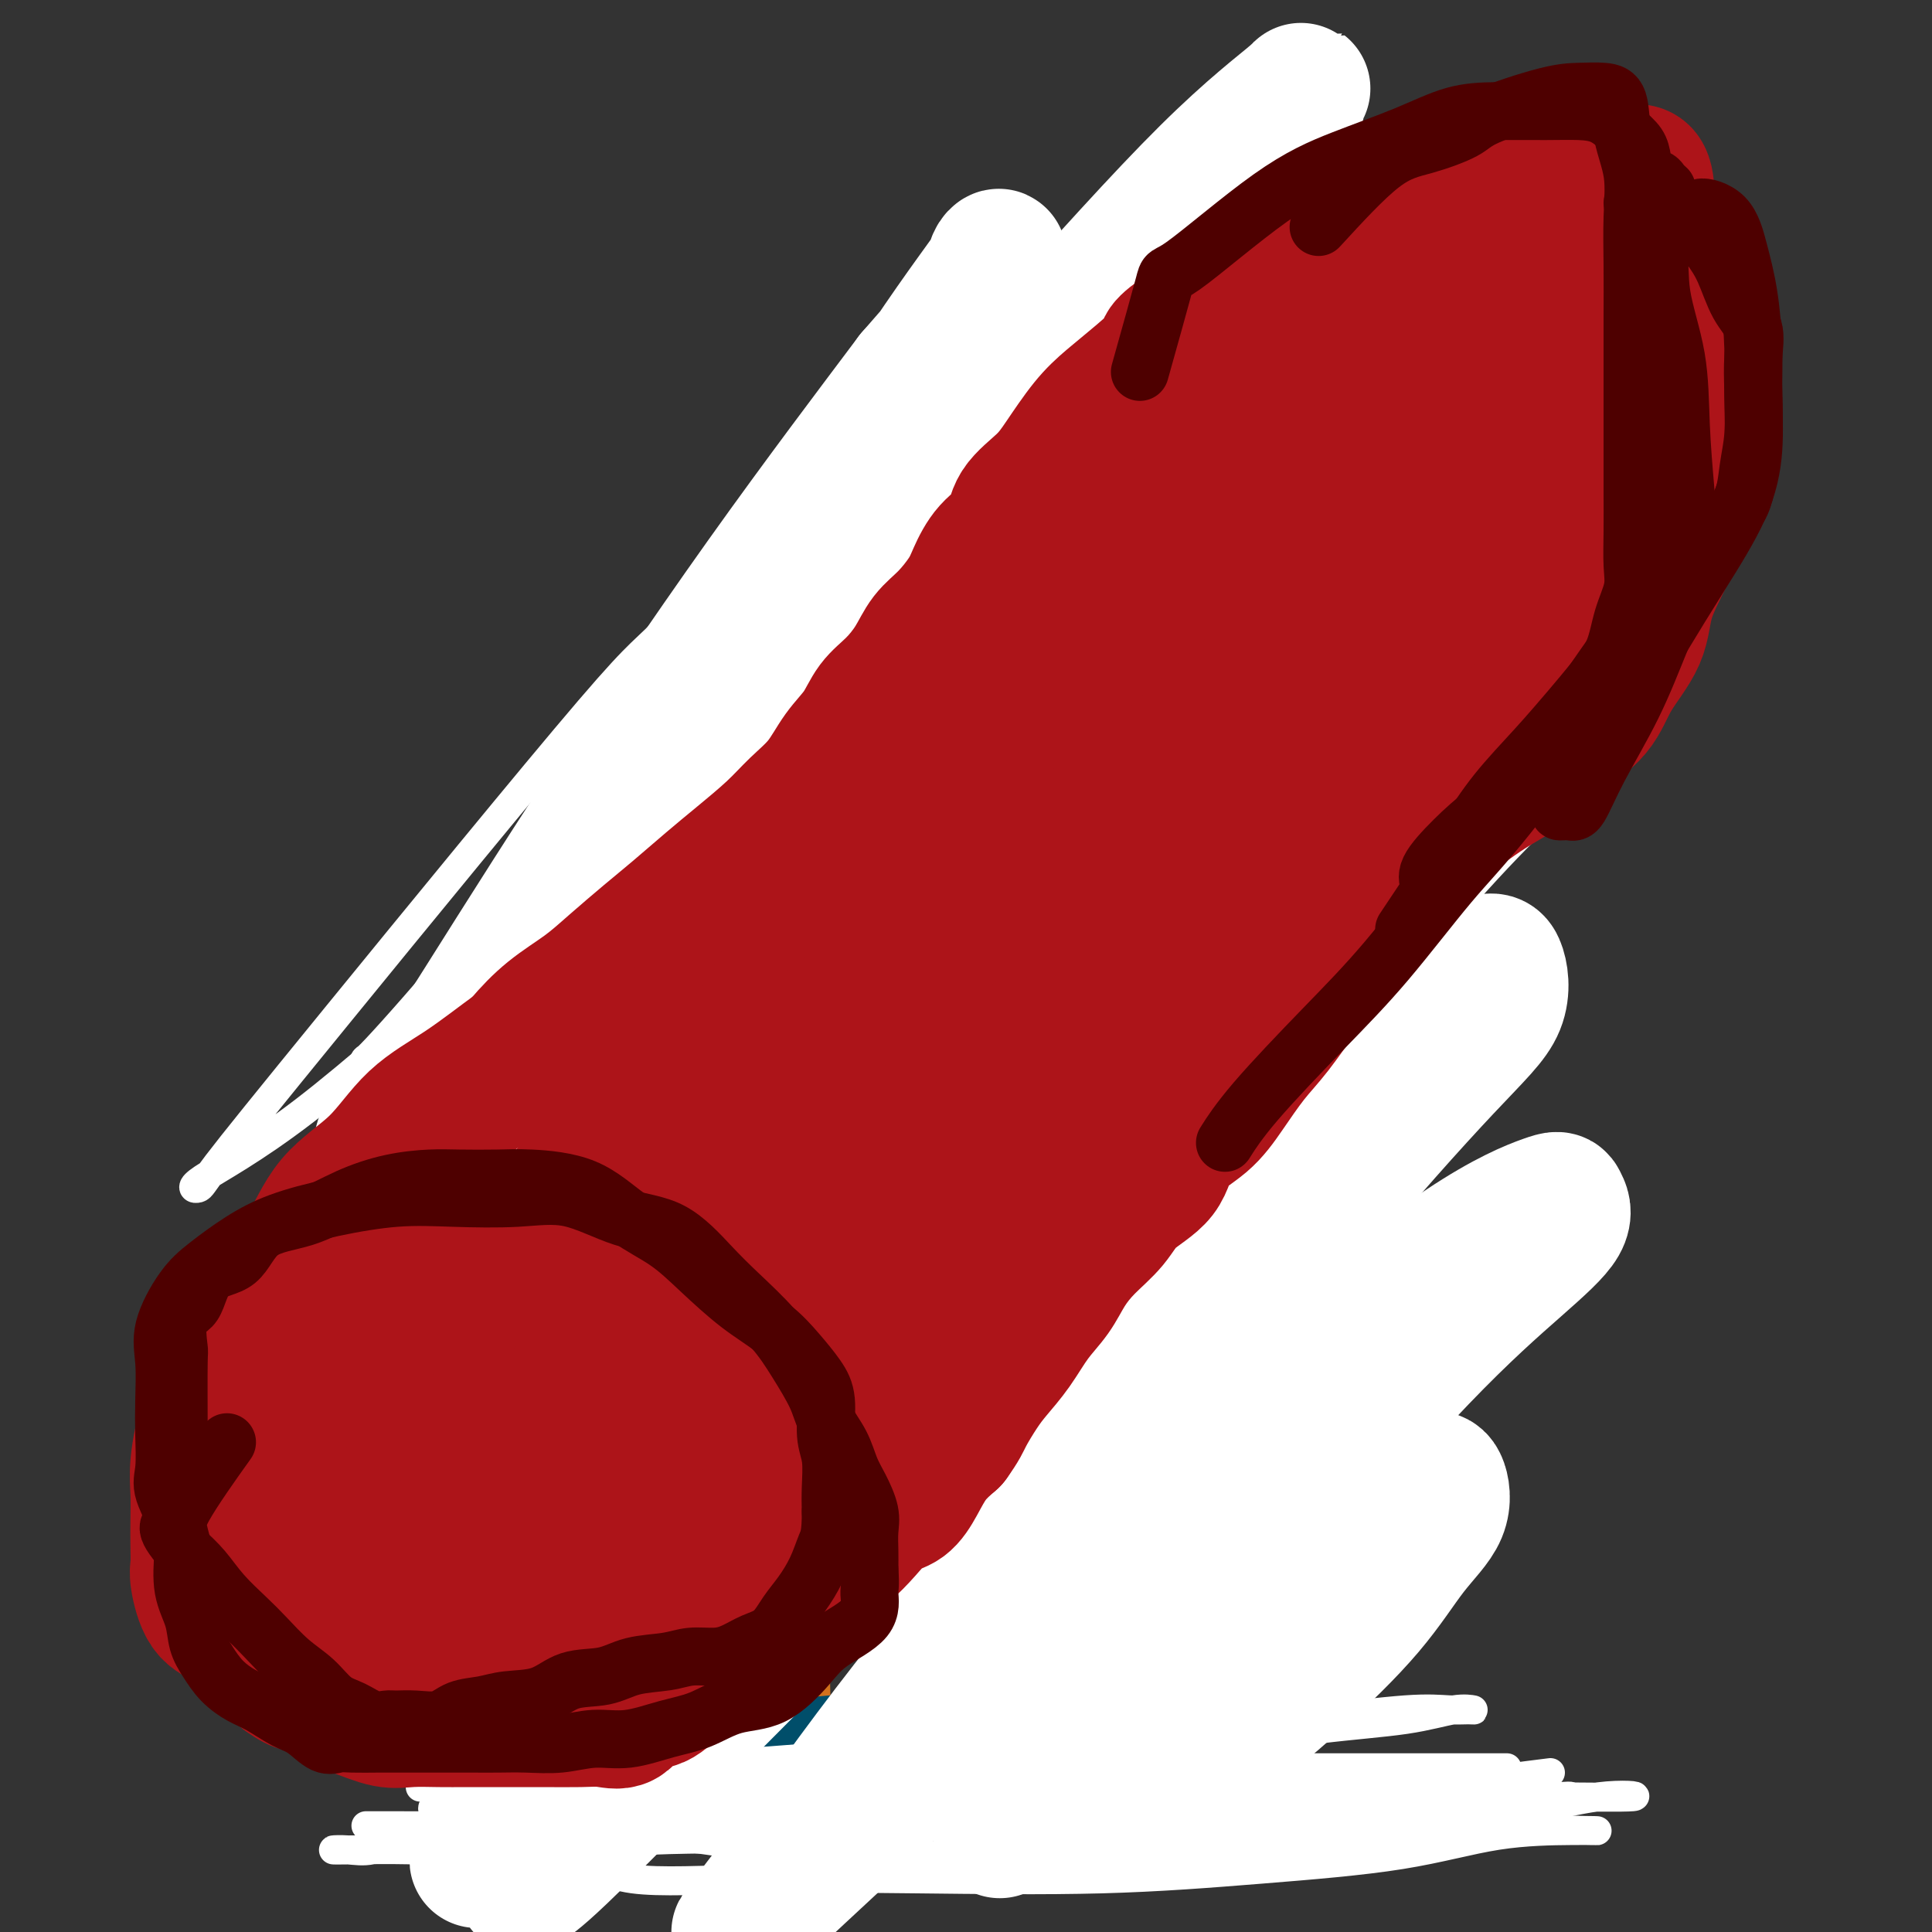 <svg viewBox='0 0 400 400' version='1.1' xmlns='http://www.w3.org/2000/svg' xmlns:xlink='http://www.w3.org/1999/xlink'><rect x="0" y="0" width="400" height="400" fill="#333333" stroke="none"/><g fill='none' stroke='#672C91' stroke-width='6' stroke-linecap='round' stroke-linejoin='round'><path d='M136,160c2.436,-0.430 4.873,-0.860 7,-1c2.127,-0.140 3.945,0.009 7,0c3.055,-0.009 7.347,-0.178 13,-1c5.653,-0.822 12.668,-2.297 20,-4c7.332,-1.703 14.982,-3.633 22,-5c7.018,-1.367 13.403,-2.170 19,-3c5.597,-0.830 10.404,-1.686 14,-2c3.596,-0.314 5.979,-0.084 8,0c2.021,0.084 3.681,0.023 5,0c1.319,-0.023 2.299,-0.008 3,0c0.701,0.008 1.125,0.010 1,0c-0.125,-0.010 -0.799,-0.030 -3,0c-2.201,0.030 -5.931,0.112 -10,0c-4.069,-0.112 -8.478,-0.416 -13,0c-4.522,0.416 -9.158,1.553 -14,2c-4.842,0.447 -9.890,0.203 -15,1c-5.110,0.797 -10.282,2.634 -15,4c-4.718,1.366 -8.984,2.260 -13,3c-4.016,0.740 -7.783,1.326 -11,2c-3.217,0.674 -5.883,1.434 -8,2c-2.117,0.566 -3.683,0.936 -5,1c-1.317,0.064 -2.384,-0.179 -3,0c-0.616,0.179 -0.781,0.779 -1,1c-0.219,0.221 -0.491,0.063 -1,0c-0.509,-0.063 -1.254,-0.032 -2,0'/><path d='M141,160c-9.458,2.608 -3.605,2.629 -2,3c1.605,0.371 -1.040,1.092 -3,2c-1.960,0.908 -3.236,2.004 -4,4c-0.764,1.996 -1.015,4.893 -2,8c-0.985,3.107 -2.702,6.425 -4,10c-1.298,3.575 -2.176,7.406 -3,11c-0.824,3.594 -1.594,6.950 -2,10c-0.406,3.050 -0.448,5.796 -1,8c-0.552,2.204 -1.614,3.868 -2,5c-0.386,1.132 -0.096,1.733 0,1c0.096,-0.733 -0.003,-2.799 0,-5c0.003,-2.201 0.108,-4.538 0,-8c-0.108,-3.462 -0.429,-8.050 0,-13c0.429,-4.950 1.607,-10.262 3,-15c1.393,-4.738 3.002,-8.902 4,-12c0.998,-3.098 1.385,-5.131 2,-6c0.615,-0.869 1.458,-0.572 2,-1c0.542,-0.428 0.783,-1.579 1,-2c0.217,-0.421 0.409,-0.113 1,0c0.591,0.113 1.582,0.030 3,0c1.418,-0.030 3.262,-0.009 4,0c0.738,0.009 0.369,0.004 0,0'/><path d='M252,146c0.067,1.428 0.134,2.856 0,4c-0.134,1.144 -0.470,2.003 0,6c0.470,3.997 1.746,11.132 3,16c1.254,4.868 2.486,7.468 4,11c1.514,3.532 3.308,7.996 5,11c1.692,3.004 3.280,4.547 5,7c1.720,2.453 3.570,5.814 5,8c1.430,2.186 2.439,3.197 3,4c0.561,0.803 0.674,1.399 1,1c0.326,-0.399 0.865,-1.793 0,-4c-0.865,-2.207 -3.135,-5.226 -5,-9c-1.865,-3.774 -3.327,-8.303 -4,-11c-0.673,-2.697 -0.559,-3.563 -2,-8c-1.441,-4.437 -4.437,-12.446 -6,-17c-1.563,-4.554 -1.693,-5.654 -2,-7c-0.307,-1.346 -0.791,-2.940 -1,-4c-0.209,-1.060 -0.144,-1.587 0,-1c0.144,0.587 0.365,2.289 0,3c-0.365,0.711 -1.317,0.430 0,3c1.317,2.570 4.902,7.990 6,10c1.098,2.010 -0.291,0.610 1,4c1.291,3.390 5.264,11.568 7,16c1.736,4.432 1.237,5.116 2,7c0.763,1.884 2.790,4.967 4,7c1.210,2.033 1.605,3.017 2,4'/><path d='M280,207c3.571,8.655 1.500,3.792 1,2c-0.500,-1.792 0.571,-0.512 1,0c0.429,0.512 0.214,0.256 0,0'/><path d='M121,225c1.802,1.897 3.604,3.795 4,7c0.396,3.205 -0.614,7.719 0,14c0.614,6.281 2.851,14.329 4,21c1.149,6.671 1.211,11.966 2,18c0.789,6.034 2.306,12.808 4,19c1.694,6.192 3.564,11.803 5,17c1.436,5.197 2.439,9.979 3,14c0.561,4.021 0.681,7.279 1,10c0.319,2.721 0.839,4.904 1,6c0.161,1.096 -0.036,1.106 0,2c0.036,0.894 0.305,2.671 0,3c-0.305,0.329 -1.184,-0.789 -2,-3c-0.816,-2.211 -1.570,-5.513 -2,-9c-0.430,-3.487 -0.538,-7.157 -1,-11c-0.462,-3.843 -1.280,-7.859 -2,-12c-0.720,-4.141 -1.344,-8.406 -2,-13c-0.656,-4.594 -1.345,-9.516 -2,-15c-0.655,-5.484 -1.275,-11.530 -2,-17c-0.725,-5.470 -1.553,-10.365 -2,-15c-0.447,-4.635 -0.512,-9.012 -1,-13c-0.488,-3.988 -1.399,-7.588 -2,-11c-0.601,-3.412 -0.893,-6.636 -1,-9c-0.107,-2.364 -0.029,-3.867 0,-5c0.029,-1.133 0.008,-1.895 0,-2c-0.008,-0.105 -0.004,0.448 0,1'/><path d='M126,222c-3.108,-19.975 -1.379,-2.911 0,5c1.379,7.911 2.408,6.671 3,9c0.592,2.329 0.747,8.229 1,14c0.253,5.771 0.604,11.414 1,18c0.396,6.586 0.839,14.115 1,21c0.161,6.885 0.041,13.125 0,20c-0.041,6.875 -0.004,14.386 0,20c0.004,5.614 -0.024,9.333 0,13c0.024,3.667 0.099,7.282 0,10c-0.099,2.718 -0.374,4.540 0,6c0.374,1.460 1.395,2.559 2,4c0.605,1.441 0.793,3.223 1,4c0.207,0.777 0.433,0.547 1,1c0.567,0.453 1.473,1.588 2,2c0.527,0.412 0.674,0.102 1,0c0.326,-0.102 0.833,0.006 1,0c0.167,-0.006 -0.004,-0.124 1,0c1.004,0.124 3.183,0.492 6,0c2.817,-0.492 6.271,-1.845 11,-3c4.729,-1.155 10.731,-2.114 16,-3c5.269,-0.886 9.803,-1.700 15,-2c5.197,-0.300 11.056,-0.086 16,0c4.944,0.086 8.972,0.043 13,0'/><path d='M218,361c6.524,-0.004 8.334,-0.013 11,0c2.666,0.013 6.189,0.048 9,0c2.811,-0.048 4.911,-0.181 7,0c2.089,0.181 4.166,0.674 5,1c0.834,0.326 0.424,0.485 0,1c-0.424,0.515 -0.864,1.385 -1,0c-0.136,-1.385 0.031,-5.026 0,-11c-0.031,-5.974 -0.261,-14.283 0,-23c0.261,-8.717 1.012,-17.842 2,-26c0.988,-8.158 2.213,-15.347 3,-22c0.787,-6.653 1.136,-12.769 2,-18c0.864,-5.231 2.242,-9.578 3,-14c0.758,-4.422 0.894,-8.920 1,-13c0.106,-4.080 0.182,-7.741 1,-11c0.818,-3.259 2.380,-6.115 3,-9c0.620,-2.885 0.299,-5.799 1,-8c0.701,-2.201 2.422,-3.690 3,-5c0.578,-1.310 0.011,-2.440 0,-3c-0.011,-0.560 0.533,-0.550 1,0c0.467,0.550 0.857,1.639 1,3c0.143,1.361 0.038,2.994 0,6c-0.038,3.006 -0.010,7.386 0,12c0.010,4.614 0.003,9.461 0,15c-0.003,5.539 -0.001,11.769 0,18'/><path d='M270,254c0.109,12.169 -0.618,15.593 -2,21c-1.382,5.407 -3.418,12.798 -5,20c-1.582,7.202 -2.711,14.215 -4,20c-1.289,5.785 -2.738,10.342 -4,15c-1.262,4.658 -2.338,9.417 -3,13c-0.662,3.583 -0.909,5.989 -1,8c-0.091,2.011 -0.024,3.626 0,5c0.024,1.374 0.006,2.507 0,4c-0.006,1.493 -0.002,3.346 0,5c0.002,1.654 0.000,3.108 0,4c-0.000,0.892 0.001,1.221 0,2c-0.001,0.779 -0.004,2.008 0,3c0.004,0.992 0.014,1.749 0,2c-0.014,0.251 -0.051,-0.003 -1,0c-0.949,0.003 -2.810,0.264 -5,0c-2.190,-0.264 -4.708,-1.051 -8,-2c-3.292,-0.949 -7.359,-2.058 -12,-3c-4.641,-0.942 -9.858,-1.717 -16,-2c-6.142,-0.283 -13.209,-0.073 -19,0c-5.791,0.073 -10.304,0.009 -15,0c-4.696,-0.009 -9.574,0.038 -14,0c-4.426,-0.038 -8.401,-0.161 -12,0c-3.599,0.161 -6.821,0.607 -9,0c-2.179,-0.607 -3.316,-2.266 -4,-3c-0.684,-0.734 -0.915,-0.544 -1,-1c-0.085,-0.456 -0.024,-1.559 0,-2c0.024,-0.441 0.012,-0.221 0,0'/><path d='M136,153c0.023,5.200 0.046,10.399 -1,15c-1.046,4.601 -3.163,8.603 -5,13c-1.837,4.397 -3.396,9.191 -5,13c-1.604,3.809 -3.252,6.635 -4,9c-0.748,2.365 -0.595,4.269 -1,6c-0.405,1.731 -1.369,3.287 -2,4c-0.631,0.713 -0.929,0.582 -1,0c-0.071,-0.582 0.083,-1.615 0,-4c-0.083,-2.385 -0.405,-6.122 0,-11c0.405,-4.878 1.535,-10.897 3,-16c1.465,-5.103 3.264,-9.288 5,-14c1.736,-4.712 3.409,-9.950 5,-14c1.591,-4.050 3.101,-6.914 4,-9c0.899,-2.086 1.189,-3.396 2,-4c0.811,-0.604 2.145,-0.501 3,-1c0.855,-0.499 1.231,-1.600 2,-2c0.769,-0.400 1.931,-0.101 3,0c1.069,0.101 2.046,0.003 3,0c0.954,-0.003 1.887,0.090 3,0c1.113,-0.090 2.407,-0.364 4,0c1.593,0.364 3.486,1.364 6,2c2.514,0.636 5.649,0.908 9,1c3.351,0.092 6.919,0.004 11,0c4.081,-0.004 8.676,0.076 14,0c5.324,-0.076 11.378,-0.307 16,-1c4.622,-0.693 7.811,-1.846 11,-3'/><path d='M221,137c5.804,-0.817 6.815,-0.860 9,-1c2.185,-0.140 5.544,-0.376 8,-1c2.456,-0.624 4.010,-1.635 5,-2c0.990,-0.365 1.415,-0.086 2,0c0.585,0.086 1.329,-0.023 1,0c-0.329,0.023 -1.730,0.178 -4,0c-2.270,-0.178 -5.408,-0.691 -9,0c-3.592,0.691 -7.639,2.584 -12,4c-4.361,1.416 -9.037,2.354 -14,3c-4.963,0.646 -10.214,1.000 -15,2c-4.786,1.000 -9.109,2.646 -14,4c-4.891,1.354 -10.351,2.415 -15,3c-4.649,0.585 -8.489,0.693 -11,1c-2.511,0.307 -3.695,0.814 -5,1c-1.305,0.186 -2.731,0.053 -2,0c0.731,-0.053 3.621,-0.024 5,0c1.379,0.024 1.249,0.044 6,-1c4.751,-1.044 14.383,-3.152 22,-5c7.617,-1.848 13.218,-3.437 16,-4c2.782,-0.563 2.746,-0.099 8,-1c5.254,-0.901 15.799,-3.166 21,-4c5.201,-0.834 5.057,-0.238 5,0c-0.057,0.238 -0.029,0.119 0,0'/></g>
<g fill='none' stroke='#000000' stroke-width='6' stroke-linecap='round' stroke-linejoin='round'><path d='M158,155c0.845,-4.488 1.689,-8.975 2,-13c0.311,-4.025 0.087,-7.586 0,-11c-0.087,-3.414 -0.039,-6.680 0,-9c0.039,-2.320 0.068,-3.693 0,-5c-0.068,-1.307 -0.232,-2.546 0,-3c0.232,-0.454 0.859,-0.122 2,0c1.141,0.122 2.797,0.033 5,0c2.203,-0.033 4.952,-0.009 8,0c3.048,0.009 6.393,0.002 10,0c3.607,-0.002 7.476,-0.001 11,0c3.524,0.001 6.704,0.000 10,0c3.296,-0.000 6.708,-0.000 9,0c2.292,0.000 3.463,0.000 5,0c1.537,-0.000 3.439,-0.000 4,0c0.561,0.000 -0.220,0.000 -1,0'/><path d='M223,114c9.371,0.001 1.299,0.004 -3,0c-4.299,-0.004 -4.824,-0.015 -8,0c-3.176,0.015 -9.002,0.057 -14,0c-4.998,-0.057 -9.167,-0.212 -13,0c-3.833,0.212 -7.330,0.790 -10,1c-2.670,0.210 -4.512,0.053 -6,0c-1.488,-0.053 -2.622,-0.002 -4,0c-1.378,0.002 -3.000,-0.044 -2,0c1.000,0.044 4.622,0.177 8,0c3.378,-0.177 6.511,-0.664 10,-1c3.489,-0.336 7.335,-0.522 11,-1c3.665,-0.478 7.150,-1.247 11,-2c3.850,-0.753 8.065,-1.490 11,-2c2.935,-0.510 4.590,-0.792 6,-1c1.410,-0.208 2.574,-0.341 3,0c0.426,0.341 0.114,1.156 0,2c-0.114,0.844 -0.031,1.716 0,3c0.031,1.284 0.008,2.978 0,4c-0.008,1.022 -0.002,1.370 0,3c0.002,1.630 0.001,4.540 0,6c-0.001,1.460 -0.000,1.468 0,3c0.000,1.532 0.000,4.586 0,6c-0.000,1.414 -0.000,1.188 0,2c0.000,0.812 0.000,2.660 0,4c-0.000,1.340 -0.000,2.170 0,3'/><path d='M223,144c-0.019,5.962 -0.065,2.866 0,2c0.065,-0.866 0.241,0.497 0,1c-0.241,0.503 -0.900,0.145 -2,0c-1.100,-0.145 -2.642,-0.078 -5,0c-2.358,0.078 -5.533,0.168 -9,0c-3.467,-0.168 -7.225,-0.595 -11,-1c-3.775,-0.405 -7.566,-0.788 -11,-1c-3.434,-0.212 -6.511,-0.253 -9,-1c-2.489,-0.747 -4.390,-2.200 -6,-3c-1.610,-0.800 -2.930,-0.946 -4,-1c-1.070,-0.054 -1.892,-0.014 -1,0c0.892,0.014 3.497,0.004 6,0c2.503,-0.004 4.903,-0.001 7,0c2.097,0.001 3.893,0.000 7,0c3.107,-0.000 7.527,-0.000 11,0c3.473,0.000 5.998,0.000 9,0c3.002,-0.000 6.480,-0.000 9,0c2.520,0.000 4.082,0.000 5,0c0.918,-0.000 1.191,-0.000 2,0c0.809,0.000 2.155,0.000 2,0c-0.155,-0.000 -1.812,-0.000 -4,0c-2.188,0.000 -4.906,0.000 -7,0c-2.094,-0.000 -3.564,-0.000 -6,0c-2.436,0.000 -5.839,0.000 -9,0c-3.161,-0.000 -6.081,-0.000 -9,0'/><path d='M188,140c-7.015,-0.093 -7.052,-0.326 -9,0c-1.948,0.326 -5.806,1.212 -9,2c-3.194,0.788 -5.725,1.480 -8,2c-2.275,0.520 -4.296,0.869 -6,1c-1.704,0.131 -3.093,0.043 -2,0c1.093,-0.043 4.668,-0.040 8,0c3.332,0.040 6.421,0.117 10,0c3.579,-0.117 7.650,-0.427 11,-1c3.350,-0.573 5.981,-1.407 9,-2c3.019,-0.593 6.428,-0.943 9,-1c2.572,-0.057 4.308,0.181 6,0c1.692,-0.181 3.340,-0.779 5,-1c1.660,-0.221 3.331,-0.063 4,0c0.669,0.063 0.334,0.032 0,0'/></g>
<g fill='none' stroke='#F47623' stroke-width='6' stroke-linecap='round' stroke-linejoin='round'><path d='M215,195c-4.228,-5.101 -8.457,-10.201 -10,-12c-1.543,-1.799 -0.402,-0.295 0,-2c0.402,-1.705 0.064,-6.617 0,-10c-0.064,-3.383 0.147,-5.237 1,-7c0.853,-1.763 2.349,-3.437 4,-4c1.651,-0.563 3.458,-0.017 5,0c1.542,0.017 2.817,-0.497 5,0c2.183,0.497 5.272,2.005 7,4c1.728,1.995 2.095,4.476 3,7c0.905,2.524 2.348,5.092 3,7c0.652,1.908 0.513,3.157 1,5c0.487,1.843 1.600,4.282 2,6c0.400,1.718 0.087,2.716 0,2c-0.087,-0.716 0.054,-3.146 0,-4c-0.054,-0.854 -0.302,-0.131 0,-2c0.302,-1.869 1.153,-6.328 2,-9c0.847,-2.672 1.690,-3.557 3,-4c1.310,-0.443 3.089,-0.445 4,-1c0.911,-0.555 0.956,-1.664 2,-2c1.044,-0.336 3.089,0.102 4,0c0.911,-0.102 0.689,-0.743 1,0c0.311,0.743 1.156,2.872 2,5'/><path d='M254,174c0.477,1.954 0.169,4.338 0,7c-0.169,2.662 -0.200,5.600 0,8c0.200,2.400 0.631,4.262 0,6c-0.631,1.738 -2.323,3.354 -3,4c-0.677,0.646 -0.338,0.323 0,0'/><path d='M220,199c-3.672,-1.373 -7.344,-2.746 -9,-4c-1.656,-1.254 -1.296,-2.389 -2,-3c-0.704,-0.611 -2.472,-0.699 -4,-1c-1.528,-0.301 -2.816,-0.817 -4,-1c-1.184,-0.183 -2.265,-0.035 -3,0c-0.735,0.035 -1.125,-0.043 -2,0c-0.875,0.043 -2.236,0.206 -3,0c-0.764,-0.206 -0.932,-0.779 -1,0c-0.068,0.779 -0.035,2.912 0,4c0.035,1.088 0.072,1.130 0,2c-0.072,0.870 -0.251,2.569 0,4c0.251,1.431 0.933,2.594 2,4c1.067,1.406 2.518,3.056 4,4c1.482,0.944 2.996,1.181 5,2c2.004,0.819 4.497,2.219 6,3c1.503,0.781 2.017,0.941 3,1c0.983,0.059 2.435,0.017 4,0c1.565,-0.017 3.242,-0.007 4,0c0.758,0.007 0.598,0.012 1,0c0.402,-0.012 1.365,-0.040 2,0c0.635,0.040 0.940,0.149 1,0c0.060,-0.149 -0.125,-0.557 0,-1c0.125,-0.443 0.559,-0.923 0,-1c-0.559,-0.077 -2.112,0.248 -3,1c-0.888,0.752 -1.111,1.929 -2,3c-0.889,1.071 -2.445,2.035 -4,3'/><path d='M215,219c-1.343,1.484 -0.701,2.696 -1,4c-0.299,1.304 -1.540,2.702 -2,4c-0.460,1.298 -0.138,2.495 0,3c0.138,0.505 0.093,0.317 0,1c-0.093,0.683 -0.234,2.235 0,3c0.234,0.765 0.842,0.741 2,1c1.158,0.259 2.865,0.802 4,1c1.135,0.198 1.696,0.052 2,0c0.304,-0.052 0.349,-0.010 1,0c0.651,0.010 1.908,-0.012 3,0c1.092,0.012 2.019,0.059 3,0c0.981,-0.059 2.016,-0.223 3,-1c0.984,-0.777 1.917,-2.166 3,-3c1.083,-0.834 2.314,-1.114 3,-2c0.686,-0.886 0.825,-2.379 1,-3c0.175,-0.621 0.387,-0.369 1,-1c0.613,-0.631 1.628,-2.143 2,-3c0.372,-0.857 0.100,-1.059 0,-1c-0.100,0.059 -0.028,0.380 0,1c0.028,0.620 0.012,1.541 0,3c-0.012,1.459 -0.020,3.456 0,5c0.020,1.544 0.068,2.633 0,4c-0.068,1.367 -0.251,3.010 0,4c0.251,0.990 0.938,1.326 2,2c1.062,0.674 2.501,1.686 4,2c1.499,0.314 3.057,-0.069 4,0c0.943,0.069 1.269,0.591 2,0c0.731,-0.591 1.865,-2.296 3,-4'/><path d='M255,239c1.619,-1.892 1.167,-4.623 1,-7c-0.167,-2.377 -0.050,-4.400 0,-7c0.050,-2.600 0.031,-5.776 0,-8c-0.031,-2.224 -0.074,-3.496 0,-5c0.074,-1.504 0.265,-3.242 0,-4c-0.265,-0.758 -0.985,-0.537 -2,-1c-1.015,-0.463 -2.324,-1.609 -3,-2c-0.676,-0.391 -0.717,-0.028 -1,0c-0.283,0.028 -0.807,-0.280 -1,0c-0.193,0.280 -0.054,1.147 0,2c0.054,0.853 0.022,1.693 0,2c-0.022,0.307 -0.034,0.082 1,0c1.034,-0.082 3.114,-0.019 5,0c1.886,0.019 3.577,-0.005 5,0c1.423,0.005 2.579,0.038 4,0c1.421,-0.038 3.108,-0.147 4,-1c0.892,-0.853 0.988,-2.449 1,-4c0.012,-1.551 -0.061,-3.058 0,-4c0.061,-0.942 0.257,-1.321 0,-2c-0.257,-0.679 -0.967,-1.660 -2,-3c-1.033,-1.340 -2.388,-3.038 -4,-4c-1.612,-0.962 -3.482,-1.186 -5,-2c-1.518,-0.814 -2.686,-2.218 -4,-3c-1.314,-0.782 -2.775,-0.942 -4,-1c-1.225,-0.058 -2.214,-0.016 -3,0c-0.786,0.016 -1.367,0.004 -2,0c-0.633,-0.004 -1.316,-0.002 -2,0'/><path d='M243,185c-3.260,-0.896 -1.410,-0.137 -1,0c0.410,0.137 -0.620,-0.348 -1,0c-0.380,0.348 -0.108,1.528 0,2c0.108,0.472 0.054,0.236 0,0'/></g>
<g fill='none' stroke='#D2711D' stroke-width='6' stroke-linecap='round' stroke-linejoin='round'><path d='M141,177c3.366,-0.416 6.732,-0.832 9,-1c2.268,-0.168 3.439,-0.088 7,0c3.561,0.088 9.513,0.183 13,1c3.487,0.817 4.508,2.356 6,4c1.492,1.644 3.454,3.392 5,5c1.546,1.608 2.676,3.075 3,5c0.324,1.925 -0.158,4.307 0,7c0.158,2.693 0.955,5.695 0,9c-0.955,3.305 -3.661,6.912 -6,11c-2.339,4.088 -4.310,8.657 -7,13c-2.690,4.343 -6.097,8.459 -8,12c-1.903,3.541 -2.300,6.508 -3,9c-0.700,2.492 -1.702,4.508 -2,6c-0.298,1.492 0.109,2.459 0,3c-0.109,0.541 -0.735,0.657 0,1c0.735,0.343 2.830,0.913 5,2c2.170,1.087 4.416,2.692 7,4c2.584,1.308 5.505,2.320 8,3c2.495,0.680 4.563,1.028 7,2c2.437,0.972 5.245,2.569 8,4c2.755,1.431 5.459,2.696 7,4c1.541,1.304 1.920,2.648 3,4c1.080,1.352 2.862,2.711 4,4c1.138,1.289 1.632,2.507 2,4c0.368,1.493 0.610,3.259 0,5c-0.610,1.741 -2.071,3.456 -4,5c-1.929,1.544 -4.327,2.916 -7,5c-2.673,2.084 -5.621,4.881 -8,7c-2.379,2.119 -4.190,3.559 -6,5'/><path d='M184,320c-4.118,3.514 -3.912,3.800 -5,5c-1.088,1.200 -3.468,3.315 -5,5c-1.532,1.685 -2.214,2.940 -3,5c-0.786,2.060 -1.675,4.923 -2,8c-0.325,3.077 -0.088,6.367 0,11c0.088,4.633 0.025,10.609 0,13c-0.025,2.391 -0.013,1.195 0,0'/><path d='M138,194c3.335,2.110 6.671,4.220 9,5c2.329,0.780 3.653,0.230 6,0c2.347,-0.230 5.718,-0.141 8,0c2.282,0.141 3.477,0.334 5,1c1.523,0.666 3.375,1.804 4,3c0.625,1.196 0.023,2.451 0,4c-0.023,1.549 0.533,3.394 0,6c-0.533,2.606 -2.156,5.974 -4,9c-1.844,3.026 -3.909,5.710 -6,8c-2.091,2.290 -4.206,4.186 -6,6c-1.794,1.814 -3.265,3.546 -4,5c-0.735,1.454 -0.733,2.631 -1,4c-0.267,1.369 -0.803,2.929 -1,4c-0.197,1.071 -0.055,1.653 0,3c0.055,1.347 0.024,3.458 0,5c-0.024,1.542 -0.041,2.514 0,4c0.041,1.486 0.141,3.485 1,5c0.859,1.515 2.477,2.545 4,4c1.523,1.455 2.952,3.333 5,5c2.048,1.667 4.714,3.122 7,4c2.286,0.878 4.192,1.178 6,2c1.808,0.822 3.518,2.165 5,3c1.482,0.835 2.738,1.162 4,2c1.262,0.838 2.532,2.187 3,3c0.468,0.813 0.134,1.089 0,2c-0.134,0.911 -0.067,2.455 0,4'/><path d='M183,295c0.825,2.657 1.389,4.800 0,7c-1.389,2.200 -4.730,4.456 -7,7c-2.270,2.544 -3.470,5.376 -5,8c-1.530,2.624 -3.391,5.040 -5,7c-1.609,1.960 -2.967,3.463 -4,5c-1.033,1.537 -1.740,3.106 -2,5c-0.260,1.894 -0.074,4.113 0,5c0.074,0.887 0.037,0.444 0,0'/><path d='M132,209c-0.423,3.134 -0.845,6.268 -1,9c-0.155,2.732 -0.042,5.061 0,7c0.042,1.939 0.012,3.486 0,6c-0.012,2.514 -0.005,5.994 0,9c0.005,3.006 0.009,5.537 0,8c-0.009,2.463 -0.029,4.858 0,7c0.029,2.142 0.107,4.029 1,6c0.893,1.971 2.599,4.024 4,5c1.401,0.976 2.495,0.873 4,1c1.505,0.127 3.422,0.484 5,1c1.578,0.516 2.818,1.191 4,2c1.182,0.809 2.308,1.753 3,3c0.692,1.247 0.952,2.796 1,4c0.048,1.204 -0.114,2.064 0,4c0.114,1.936 0.506,4.947 0,8c-0.506,3.053 -1.910,6.147 -3,9c-1.090,2.853 -1.865,5.467 -3,8c-1.135,2.533 -2.631,4.987 -4,7c-1.369,2.013 -2.611,3.584 -3,5c-0.389,1.416 0.075,2.675 0,4c-0.075,1.325 -0.688,2.714 -1,4c-0.312,1.286 -0.323,2.468 0,3c0.323,0.532 0.982,0.413 2,1c1.018,0.587 2.397,1.878 4,3c1.603,1.122 3.430,2.074 5,3c1.570,0.926 2.884,1.826 4,3c1.116,1.174 2.033,2.621 3,4c0.967,1.379 1.983,2.689 3,4'/><path d='M160,347c3.475,3.726 1.663,4.043 1,5c-0.663,0.957 -0.178,2.556 0,5c0.178,2.444 0.048,5.735 0,8c-0.048,2.265 -0.014,3.504 0,4c0.014,0.496 0.007,0.248 0,0'/></g>
<g fill='none' stroke='#007C9C' stroke-width='6' stroke-linecap='round' stroke-linejoin='round'><path d='M178,356c4.444,-4.894 8.888,-9.787 12,-13c3.112,-3.213 4.892,-4.744 8,-8c3.108,-3.256 7.544,-8.237 12,-14c4.456,-5.763 8.932,-12.308 13,-18c4.068,-5.692 7.729,-10.531 11,-15c3.271,-4.469 6.151,-8.568 9,-12c2.849,-3.432 5.667,-6.197 7,-8c1.333,-1.803 1.179,-2.644 2,-4c0.821,-1.356 2.615,-3.228 4,-5c1.385,-1.772 2.361,-3.443 3,-5c0.639,-1.557 0.943,-3.001 1,-4c0.057,-0.999 -0.131,-1.553 0,-2c0.131,-0.447 0.581,-0.787 0,1c-0.581,1.787 -2.192,5.701 -4,10c-1.808,4.299 -3.814,8.983 -7,14c-3.186,5.017 -7.553,10.365 -11,16c-3.447,5.635 -5.976,11.555 -9,17c-3.024,5.445 -6.544,10.415 -10,16c-3.456,5.585 -6.849,11.784 -10,17c-3.151,5.216 -6.061,9.449 -9,13c-2.939,3.551 -5.906,6.421 -8,8c-2.094,1.579 -3.314,1.866 -4,2c-0.686,0.134 -0.839,0.113 -1,0c-0.161,-0.113 -0.332,-0.318 0,-1c0.332,-0.682 1.166,-1.841 2,-3'/><path d='M189,358c1.233,-1.633 3.817,-3.717 7,-7c3.183,-3.283 6.967,-7.767 11,-12c4.033,-4.233 8.317,-8.215 12,-12c3.683,-3.785 6.767,-7.374 10,-12c3.233,-4.626 6.617,-10.288 9,-15c2.383,-4.712 3.767,-8.473 5,-11c1.233,-2.527 2.315,-3.820 3,-5c0.685,-1.180 0.973,-2.248 1,-3c0.027,-0.752 -0.208,-1.190 0,-1c0.208,0.190 0.861,1.008 0,4c-0.861,2.992 -3.234,8.159 -6,14c-2.766,5.841 -5.926,12.358 -9,18c-3.074,5.642 -6.062,10.411 -9,15c-2.938,4.589 -5.824,8.998 -8,12c-2.176,3.002 -3.641,4.598 -6,6c-2.359,1.402 -5.612,2.612 -7,3c-1.388,0.388 -0.909,-0.046 -1,0c-0.091,0.046 -0.750,0.572 -1,0c-0.250,-0.572 -0.089,-2.240 0,-3c0.089,-0.760 0.106,-0.611 1,-2c0.894,-1.389 2.663,-4.317 6,-8c3.337,-3.683 8.241,-8.122 13,-13c4.759,-4.878 9.372,-10.197 13,-15c3.628,-4.803 6.271,-9.092 9,-14c2.729,-4.908 5.542,-10.437 8,-15c2.458,-4.563 4.559,-8.161 6,-12c1.441,-3.839 2.220,-7.920 3,-12'/><path d='M259,258c0.493,-2.882 0.225,-4.087 0,-4c-0.225,0.087 -0.409,1.468 -1,3c-0.591,1.532 -1.590,3.217 -3,7c-1.410,3.783 -3.230,9.665 -5,15c-1.770,5.335 -3.491,10.123 -5,15c-1.509,4.877 -2.807,9.843 -4,15c-1.193,5.157 -2.282,10.506 -3,15c-0.718,4.494 -1.067,8.132 -2,12c-0.933,3.868 -2.452,7.966 -3,11c-0.548,3.034 -0.125,5.006 0,6c0.125,0.994 -0.046,1.011 0,1c0.046,-0.011 0.311,-0.050 1,-1c0.689,-0.950 1.804,-2.810 3,-6c1.196,-3.190 2.474,-7.711 3,-13c0.526,-5.289 0.299,-11.345 1,-19c0.701,-7.655 2.332,-16.910 4,-24c1.668,-7.090 3.375,-12.014 4,-16c0.625,-3.986 0.167,-7.034 0,-8c-0.167,-0.966 -0.044,0.150 0,1c0.044,0.850 0.007,1.436 0,4c-0.007,2.564 0.015,7.107 0,9c-0.015,1.893 -0.066,1.136 0,7c0.066,5.864 0.248,18.348 0,27c-0.248,8.652 -0.928,13.472 -2,19c-1.072,5.528 -2.536,11.764 -4,18'/><path d='M243,352c-1.320,8.419 -1.621,10.968 -2,14c-0.379,3.032 -0.834,6.548 -1,9c-0.166,2.452 -0.041,3.841 0,3c0.041,-0.841 -0.003,-3.912 0,-6c0.003,-2.088 0.053,-3.193 0,-7c-0.053,-3.807 -0.210,-10.316 0,-18c0.210,-7.684 0.788,-16.542 1,-25c0.212,-8.458 0.057,-16.517 0,-22c-0.057,-5.483 -0.015,-8.390 0,-10c0.015,-1.610 0.004,-1.922 0,-2c-0.004,-0.078 -0.001,0.078 0,1c0.001,0.922 0.000,2.610 0,5c-0.000,2.390 0.000,5.482 0,10c-0.000,4.518 -0.001,10.461 0,16c0.001,5.539 0.002,10.675 0,16c-0.002,5.325 -0.008,10.838 0,15c0.008,4.162 0.031,6.972 0,10c-0.031,3.028 -0.117,6.276 0,8c0.117,1.724 0.438,1.926 0,2c-0.438,0.074 -1.636,0.020 -3,0c-1.364,-0.020 -2.893,-0.005 -5,0c-2.107,0.005 -4.791,0.001 -8,0c-3.209,-0.001 -6.943,-0.000 -11,0c-4.057,0.000 -8.439,0.000 -13,0c-4.561,-0.000 -9.303,-0.000 -13,0c-3.697,0.000 -6.348,0.000 -9,0'/><path d='M179,371c-11.145,0.308 -8.007,0.079 -8,0c0.007,-0.079 -3.115,-0.009 -5,0c-1.885,0.009 -2.531,-0.042 -3,0c-0.469,0.042 -0.760,0.176 -1,0c-0.240,-0.176 -0.430,-0.662 0,-1c0.430,-0.338 1.479,-0.528 3,-1c1.521,-0.472 3.513,-1.224 6,-4c2.487,-2.776 5.470,-7.574 10,-13c4.530,-5.426 10.606,-11.480 16,-19c5.394,-7.520 10.107,-16.505 14,-24c3.893,-7.495 6.966,-13.500 10,-18c3.034,-4.500 6.031,-7.497 8,-10c1.969,-2.503 2.912,-4.514 4,-6c1.088,-1.486 2.321,-2.448 3,-3c0.679,-0.552 0.804,-0.695 1,-1c0.196,-0.305 0.464,-0.772 1,0c0.536,0.772 1.339,2.782 0,6c-1.339,3.218 -4.819,7.642 -8,13c-3.181,5.358 -6.063,11.650 -9,17c-2.937,5.350 -5.930,9.759 -9,14c-3.070,4.241 -6.216,8.314 -9,12c-2.784,3.686 -5.206,6.984 -7,9c-1.794,2.016 -2.958,2.750 -4,3c-1.042,0.250 -1.960,0.015 -2,0c-0.040,-0.015 0.797,0.188 2,-1c1.203,-1.188 2.772,-3.768 6,-8c3.228,-4.232 8.114,-10.116 13,-16'/><path d='M211,320c5.837,-7.954 10.930,-15.340 16,-23c5.070,-7.660 10.119,-15.596 14,-21c3.881,-5.404 6.596,-8.277 8,-10c1.404,-1.723 1.496,-2.297 1,-2c-0.496,0.297 -1.582,1.465 -3,4c-1.418,2.535 -3.168,6.439 -7,12c-3.832,5.561 -9.745,12.780 -15,20c-5.255,7.220 -9.850,14.441 -14,21c-4.150,6.559 -7.854,12.456 -11,17c-3.146,4.544 -5.732,7.736 -7,10c-1.268,2.264 -1.217,3.602 -1,4c0.217,0.398 0.600,-0.142 2,-1c1.400,-0.858 3.817,-2.034 6,-4c2.183,-1.966 4.131,-4.723 6,-7c1.869,-2.277 3.660,-4.073 6,-7c2.340,-2.927 5.228,-6.984 8,-11c2.772,-4.016 5.429,-7.990 7,-11c1.571,-3.010 2.055,-5.057 3,-7c0.945,-1.943 2.351,-3.784 3,-4c0.649,-0.216 0.543,1.193 0,4c-0.543,2.807 -1.521,7.012 -4,13c-2.479,5.988 -6.458,13.760 -8,17c-1.542,3.240 -0.646,1.949 -3,6c-2.354,4.051 -7.958,13.443 -11,18c-3.042,4.557 -3.521,4.278 -4,4'/><path d='M203,362c-2.203,2.990 1.289,-3.534 3,-6c1.711,-2.466 1.641,-0.875 4,-5c2.359,-4.125 7.145,-13.967 10,-20c2.855,-6.033 3.777,-8.258 5,-11c1.223,-2.742 2.746,-6.000 4,-9c1.254,-3.000 2.238,-5.740 3,-8c0.762,-2.260 1.301,-4.040 2,-5c0.699,-0.960 1.557,-1.099 2,-1c0.443,0.099 0.470,0.438 0,2c-0.470,1.562 -1.436,4.347 -3,10c-1.564,5.653 -3.725,14.174 -6,22c-2.275,7.826 -4.663,14.956 -6,21c-1.337,6.044 -1.622,11.003 -2,15c-0.378,3.997 -0.848,7.034 -1,9c-0.152,1.966 0.013,2.863 0,4c-0.013,1.137 -0.206,2.514 0,1c0.206,-1.514 0.809,-5.919 3,-11c2.191,-5.081 5.970,-10.840 9,-17c3.030,-6.160 5.312,-12.723 8,-19c2.688,-6.277 5.784,-12.268 8,-18c2.216,-5.732 3.553,-11.207 4,-14c0.447,-2.793 0.005,-2.906 0,-3c-0.005,-0.094 0.427,-0.170 0,1c-0.427,1.170 -1.714,3.585 -3,6'/><path d='M247,306c-1.127,2.784 -2.446,6.243 -4,12c-1.554,5.757 -3.345,13.812 -5,20c-1.655,6.188 -3.175,10.510 -4,15c-0.825,4.490 -0.956,9.148 -1,12c-0.044,2.852 -0.000,3.897 0,5c0.000,1.103 -0.042,2.263 0,1c0.042,-1.263 0.169,-4.949 0,-11c-0.169,-6.051 -0.634,-14.467 0,-24c0.634,-9.533 2.365,-20.181 4,-30c1.635,-9.819 3.172,-18.807 4,-24c0.828,-5.193 0.947,-6.590 1,-7c0.053,-0.410 0.039,0.167 0,1c-0.039,0.833 -0.105,1.922 0,4c0.105,2.078 0.379,5.146 1,9c0.621,3.854 1.588,8.496 3,14c1.412,5.504 3.270,11.872 4,18c0.730,6.128 0.333,12.016 1,17c0.667,4.984 2.397,9.062 3,13c0.603,3.938 0.078,7.735 0,11c-0.078,3.265 0.290,5.998 0,8c-0.290,2.002 -1.237,3.272 -2,4c-0.763,0.728 -1.343,0.914 -3,1c-1.657,0.086 -4.391,0.073 -7,0c-2.609,-0.073 -5.091,-0.208 -8,-1c-2.909,-0.792 -6.244,-2.243 -10,-3c-3.756,-0.757 -7.934,-0.819 -12,-1c-4.066,-0.181 -8.019,-0.480 -12,-1c-3.981,-0.520 -7.991,-1.260 -12,-2'/><path d='M188,367c-11.741,-1.309 -9.092,-1.080 -10,-1c-0.908,0.080 -5.373,0.013 -8,0c-2.627,-0.013 -3.417,0.030 -4,0c-0.583,-0.030 -0.960,-0.132 -1,0c-0.040,0.132 0.256,0.499 2,0c1.744,-0.499 4.937,-1.864 8,-3c3.063,-1.136 5.996,-2.043 9,-3c3.004,-0.957 6.081,-1.966 9,-3c2.919,-1.034 5.682,-2.095 8,-3c2.318,-0.905 4.191,-1.656 6,-2c1.809,-0.344 3.554,-0.283 5,-1c1.446,-0.717 2.594,-2.212 3,-3c0.406,-0.788 0.069,-0.869 0,-1c-0.069,-0.131 0.129,-0.313 0,-2c-0.129,-1.687 -0.586,-4.878 0,-9c0.586,-4.122 2.214,-9.174 5,-15c2.786,-5.826 6.728,-12.426 10,-18c3.272,-5.574 5.873,-10.122 8,-15c2.127,-4.878 3.778,-10.087 5,-13c1.222,-2.913 2.013,-3.531 2,-3c-0.013,0.531 -0.832,2.211 -2,5c-1.168,2.789 -2.687,6.686 -5,11c-2.313,4.314 -5.422,9.046 -8,14c-2.578,4.954 -4.624,10.131 -7,15c-2.376,4.869 -5.080,9.429 -7,14c-1.920,4.571 -3.055,9.154 -4,12c-0.945,2.846 -1.698,3.956 -2,5c-0.302,1.044 -0.151,2.022 0,3'/><path d='M210,351c-1.000,3.333 -0.500,1.667 0,0'/></g>
<g fill='none' stroke='#6D6E70' stroke-width='6' stroke-linecap='round' stroke-linejoin='round'><path d='M163,133c1.596,-1.642 3.192,-3.285 7,-4c3.808,-0.715 9.830,-0.503 15,-1c5.170,-0.497 9.490,-1.702 13,-2c3.510,-0.298 6.210,0.313 9,0c2.790,-0.313 5.670,-1.548 8,-2c2.330,-0.452 4.109,-0.121 4,0c-0.109,0.121 -2.104,0.032 -4,0c-1.896,-0.032 -3.691,-0.009 -6,0c-2.309,0.009 -5.132,0.002 -8,0c-2.868,-0.002 -5.780,-0.001 -8,0c-2.220,0.001 -3.746,0.001 -6,0c-2.254,-0.001 -5.235,-0.005 -8,0c-2.765,0.005 -5.312,0.017 -7,0c-1.688,-0.017 -2.516,-0.064 -3,0c-0.484,0.064 -0.623,0.239 2,0c2.623,-0.239 8.008,-0.891 13,-2c4.992,-1.109 9.592,-2.675 14,-4c4.408,-1.325 8.626,-2.407 12,-3c3.374,-0.593 5.904,-0.695 8,-1c2.096,-0.305 3.757,-0.813 5,-1c1.243,-0.187 2.070,-0.053 2,0c-0.070,0.053 -1.035,0.027 -2,0'/><path d='M223,113c7.616,-1.687 -0.343,-0.406 -5,0c-4.657,0.406 -6.013,-0.063 -8,0c-1.987,0.063 -4.605,0.658 -7,1c-2.395,0.342 -4.565,0.431 -7,1c-2.435,0.569 -5.134,1.617 -8,2c-2.866,0.383 -5.899,0.102 -8,0c-2.101,-0.102 -3.271,-0.025 -4,0c-0.729,0.025 -1.018,-0.001 -2,0c-0.982,0.001 -2.659,0.028 -2,0c0.659,-0.028 3.652,-0.113 7,0c3.348,0.113 7.051,0.423 11,0c3.949,-0.423 8.146,-1.577 12,-2c3.854,-0.423 7.367,-0.113 10,0c2.633,0.113 4.388,0.028 6,0c1.612,-0.028 3.080,-0.001 2,0c-1.080,0.001 -4.710,-0.024 -8,0c-3.290,0.024 -6.240,0.097 -10,0c-3.760,-0.097 -8.330,-0.366 -12,0c-3.670,0.366 -6.440,1.366 -9,2c-2.560,0.634 -4.909,0.902 -7,1c-2.091,0.098 -3.922,0.026 -5,0c-1.078,-0.026 -1.402,-0.007 -2,0c-0.598,0.007 -1.469,0.002 -1,0c0.469,-0.002 2.277,-0.001 4,0c1.723,0.001 3.362,0.000 5,0'/><path d='M175,118c2.782,-0.000 5.237,-0.001 8,0c2.763,0.001 5.833,0.003 9,0c3.167,-0.003 6.429,-0.011 9,0c2.571,0.011 4.449,0.039 6,0c1.551,-0.039 2.774,-0.147 4,0c1.226,0.147 2.457,0.548 3,1c0.543,0.452 0.400,0.955 0,1c-0.400,0.045 -1.058,-0.368 -3,0c-1.942,0.368 -5.170,1.518 -9,2c-3.830,0.482 -8.262,0.297 -12,1c-3.738,0.703 -6.783,2.293 -10,3c-3.217,0.707 -6.605,0.529 -10,1c-3.395,0.471 -6.796,1.590 -9,2c-2.204,0.410 -3.211,0.109 -4,0c-0.789,-0.109 -1.362,-0.028 -1,0c0.362,0.028 1.658,0.004 4,0c2.342,-0.004 5.730,0.013 10,0c4.270,-0.013 9.421,-0.056 15,0c5.579,0.056 11.585,0.211 16,0c4.415,-0.211 7.237,-0.789 10,-1c2.763,-0.211 5.465,-0.055 7,0c1.535,0.055 1.903,0.009 2,0c0.097,-0.009 -0.077,0.018 -1,0c-0.923,-0.018 -2.595,-0.082 -5,0c-2.405,0.082 -5.544,0.309 -9,1c-3.456,0.691 -7.228,1.845 -11,3'/><path d='M194,132c-5.509,1.254 -7.280,2.389 -10,3c-2.720,0.611 -6.388,0.700 -9,1c-2.612,0.300 -4.166,0.813 -5,1c-0.834,0.187 -0.947,0.050 -1,0c-0.053,-0.050 -0.047,-0.013 1,0c1.047,0.013 3.136,0.004 5,0c1.864,-0.004 3.504,-0.001 6,0c2.496,0.001 5.849,-0.001 8,0c2.151,0.001 3.098,0.005 5,0c1.902,-0.005 4.757,-0.017 6,0c1.243,0.017 0.875,0.065 1,0c0.125,-0.065 0.744,-0.242 1,0c0.256,0.242 0.149,0.902 0,1c-0.149,0.098 -0.339,-0.366 -2,0c-1.661,0.366 -4.793,1.562 -7,2c-2.207,0.438 -3.489,0.117 -5,0c-1.511,-0.117 -3.249,-0.031 -5,0c-1.751,0.031 -3.513,0.008 -5,0c-1.487,-0.008 -2.697,-0.002 -4,0c-1.303,0.002 -2.697,0.001 -4,0c-1.303,-0.001 -2.515,-0.000 -3,0c-0.485,0.000 -0.242,0.000 0,0'/></g>
<g fill='none' stroke='#AD1419' stroke-width='6' stroke-linecap='round' stroke-linejoin='round'><path d='M228,209c-2.114,-2.059 -4.229,-4.117 -5,-6c-0.771,-1.883 -0.199,-3.590 0,-5c0.199,-1.410 0.025,-2.521 0,-3c-0.025,-0.479 0.100,-0.324 1,-1c0.900,-0.676 2.574,-2.183 4,-3c1.426,-0.817 2.604,-0.944 4,-1c1.396,-0.056 3.009,-0.042 4,0c0.991,0.042 1.361,0.113 2,1c0.639,0.887 1.547,2.592 2,4c0.453,1.408 0.450,2.521 0,4c-0.450,1.479 -1.348,3.323 -2,5c-0.652,1.677 -1.058,3.185 -2,4c-0.942,0.815 -2.422,0.936 -4,1c-1.578,0.064 -3.256,0.072 -4,0c-0.744,-0.072 -0.554,-0.224 -1,0c-0.446,0.224 -1.529,0.822 -2,0c-0.471,-0.822 -0.329,-3.065 0,-5c0.329,-1.935 0.844,-3.561 2,-6c1.156,-2.439 2.951,-5.689 5,-8c2.049,-2.311 4.352,-3.683 6,-5c1.648,-1.317 2.641,-2.580 4,-3c1.359,-0.420 3.084,0.005 4,0c0.916,-0.005 1.025,-0.438 1,0c-0.025,0.438 -0.182,1.746 0,3c0.182,1.254 0.703,2.453 0,4c-0.703,1.547 -2.629,3.442 -4,5c-1.371,1.558 -2.185,2.779 -3,4'/><path d='M240,198c-1.702,1.619 -2.458,1.167 -3,1c-0.542,-0.167 -0.869,-0.048 -1,0c-0.131,0.048 -0.065,0.024 0,0'/></g>
<g fill='none' stroke='#D2711D' stroke-width='6' stroke-linecap='round' stroke-linejoin='round'><path d='M144,190c-1.684,4.017 -3.369,8.034 -4,11c-0.631,2.966 -0.210,4.880 0,6c0.210,1.120 0.208,1.447 0,3c-0.208,1.553 -0.622,4.333 0,6c0.622,1.667 2.280,2.221 4,3c1.720,0.779 3.503,1.785 5,3c1.497,1.215 2.708,2.641 4,4c1.292,1.359 2.664,2.652 4,4c1.336,1.348 2.637,2.751 3,4c0.363,1.249 -0.212,2.345 0,5c0.212,2.655 1.211,6.869 0,10c-1.211,3.131 -4.632,5.180 -6,6c-1.368,0.820 -0.684,0.410 0,0'/></g>
<g fill='none' stroke='#7C3805' stroke-width='6' stroke-linecap='round' stroke-linejoin='round'><path d='M140,187c3.408,-0.002 6.817,-0.004 9,0c2.183,0.004 3.142,0.013 5,0c1.858,-0.013 4.615,-0.047 7,0c2.385,0.047 4.398,0.175 6,0c1.602,-0.175 2.795,-0.654 4,0c1.205,0.654 2.424,2.441 3,4c0.576,1.559 0.510,2.889 0,5c-0.510,2.111 -1.465,5.001 -3,8c-1.535,2.999 -3.650,6.106 -6,9c-2.350,2.894 -4.934,5.575 -7,8c-2.066,2.425 -3.613,4.595 -5,7c-1.387,2.405 -2.613,5.045 -3,7c-0.387,1.955 0.064,3.224 0,4c-0.064,0.776 -0.644,1.057 0,2c0.644,0.943 2.510,2.546 4,4c1.490,1.454 2.602,2.758 4,4c1.398,1.242 3.080,2.422 5,4c1.920,1.578 4.078,3.554 6,5c1.922,1.446 3.609,2.362 6,3c2.391,0.638 5.487,0.998 8,2c2.513,1.002 4.442,2.646 6,4c1.558,1.354 2.746,2.420 4,4c1.254,1.580 2.575,3.676 3,6c0.425,2.324 -0.046,4.877 0,7c0.046,2.123 0.610,3.816 0,6c-0.610,2.184 -2.395,4.857 -4,7c-1.605,2.143 -3.030,3.755 -5,6c-1.970,2.245 -4.485,5.122 -7,8'/><path d='M180,311c-3.381,4.885 -3.834,6.598 -5,9c-1.166,2.402 -3.045,5.493 -4,9c-0.955,3.507 -0.987,7.431 -1,9c-0.013,1.569 -0.006,0.785 0,0'/><path d='M144,200c0.009,4.480 0.017,8.961 0,12c-0.017,3.039 -0.060,4.637 0,7c0.060,2.363 0.224,5.492 1,9c0.776,3.508 2.163,7.394 3,11c0.837,3.606 1.125,6.932 2,10c0.875,3.068 2.338,5.880 3,9c0.662,3.120 0.524,6.549 1,9c0.476,2.451 1.567,3.925 2,6c0.433,2.075 0.208,4.753 1,6c0.792,1.247 2.602,1.064 4,1c1.398,-0.064 2.384,-0.010 4,0c1.616,0.010 3.861,-0.024 5,0c1.139,0.024 1.171,0.105 2,0c0.829,-0.105 2.454,-0.397 3,1c0.546,1.397 0.013,4.482 0,7c-0.013,2.518 0.494,4.470 0,7c-0.494,2.530 -1.989,5.638 -3,8c-1.011,2.362 -1.539,3.978 -2,6c-0.461,2.022 -0.856,4.448 -1,6c-0.144,1.552 -0.039,2.228 0,3c0.039,0.772 0.010,1.640 0,2c-0.010,0.360 -0.003,0.212 0,2c0.003,1.788 0.001,5.511 0,7c-0.001,1.489 -0.000,0.745 0,0'/></g>
<g fill='none' stroke='#004E6A' stroke-width='6' stroke-linecap='round' stroke-linejoin='round'><path d='M171,168c-0.045,1.860 -0.091,3.719 0,5c0.091,1.281 0.318,1.983 0,4c-0.318,2.017 -1.179,5.351 -2,8c-0.821,2.649 -1.600,4.615 -3,7c-1.400,2.385 -3.420,5.189 -5,8c-1.580,2.811 -2.720,5.629 -4,8c-1.280,2.371 -2.702,4.295 -4,6c-1.298,1.705 -2.474,3.189 -3,4c-0.526,0.811 -0.403,0.947 0,1c0.403,0.053 1.086,0.022 3,0c1.914,-0.022 5.059,-0.034 8,0c2.941,0.034 5.678,0.115 8,0c2.322,-0.115 4.230,-0.427 6,0c1.770,0.427 3.403,1.593 5,2c1.597,0.407 3.159,0.053 4,0c0.841,-0.053 0.961,0.193 1,0c0.039,-0.193 -0.004,-0.827 0,-2c0.004,-1.173 0.055,-2.885 0,-5c-0.055,-2.115 -0.217,-4.632 -1,-7c-0.783,-2.368 -2.189,-4.587 -3,-7c-0.811,-2.413 -1.028,-5.020 -2,-8c-0.972,-2.980 -2.698,-6.332 -4,-9c-1.302,-2.668 -2.181,-4.653 -3,-7c-0.819,-2.347 -1.579,-5.057 -2,-7c-0.421,-1.943 -0.505,-3.119 -1,-4c-0.495,-0.881 -1.403,-1.468 -2,-2c-0.597,-0.532 -0.885,-1.009 -1,-1c-0.115,0.009 -0.058,0.505 0,1'/><path d='M166,163c-2.784,-6.079 -0.746,0.723 0,4c0.746,3.277 0.198,3.029 0,4c-0.198,0.971 -0.045,3.162 0,5c0.045,1.838 -0.016,3.323 0,5c0.016,1.677 0.110,3.547 0,5c-0.110,1.453 -0.426,2.488 -1,4c-0.574,1.512 -1.408,3.501 -2,5c-0.592,1.499 -0.943,2.509 -1,4c-0.057,1.491 0.179,3.465 0,5c-0.179,1.535 -0.775,2.632 -1,4c-0.225,1.368 -0.080,3.008 0,4c0.080,0.992 0.095,1.338 0,2c-0.095,0.662 -0.300,1.641 0,2c0.300,0.359 1.103,0.097 2,0c0.897,-0.097 1.886,-0.031 3,0c1.114,0.031 2.351,0.025 3,0c0.649,-0.025 0.709,-0.069 1,0c0.291,0.069 0.814,0.252 1,0c0.186,-0.252 0.034,-0.938 0,-2c-0.034,-1.062 0.050,-2.500 0,-4c-0.050,-1.500 -0.234,-3.061 0,-5c0.234,-1.939 0.886,-4.256 1,-7c0.114,-2.744 -0.309,-5.916 0,-9c0.309,-3.084 1.351,-6.081 2,-8c0.649,-1.919 0.906,-2.762 1,-4c0.094,-1.238 0.025,-2.872 0,-4c-0.025,-1.128 -0.007,-1.751 0,-2c0.007,-0.249 0.004,-0.125 0,0'/><path d='M169,196c-3.088,2.476 -6.175,4.952 -8,7c-1.825,2.048 -2.386,3.667 -3,5c-0.614,1.333 -1.280,2.378 -2,4c-0.720,1.622 -1.492,3.821 -2,5c-0.508,1.179 -0.751,1.339 -1,2c-0.249,0.661 -0.503,1.823 0,3c0.503,1.177 1.762,2.368 3,3c1.238,0.632 2.456,0.705 4,1c1.544,0.295 3.416,0.810 5,1c1.584,0.190 2.880,0.054 4,0c1.120,-0.054 2.063,-0.025 3,0c0.937,0.025 1.868,0.045 3,-1c1.132,-1.045 2.466,-3.156 3,-4c0.534,-0.844 0.267,-0.422 0,0'/><path d='M263,263c-1.132,9.406 -2.263,18.813 -3,25c-0.737,6.187 -1.079,9.155 -2,14c-0.921,4.845 -2.422,11.567 -3,15c-0.578,3.433 -0.232,3.576 -1,9c-0.768,5.424 -2.651,16.128 -4,23c-1.349,6.872 -2.165,9.913 -3,13c-0.835,3.087 -1.688,6.219 -2,8c-0.312,1.781 -0.084,2.211 0,2c0.084,-0.211 0.025,-1.062 0,-2c-0.025,-0.938 -0.017,-1.963 0,-4c0.017,-2.037 0.043,-5.088 0,-10c-0.043,-4.912 -0.155,-11.687 0,-20c0.155,-8.313 0.578,-18.166 1,-27c0.422,-8.834 0.845,-16.649 1,-23c0.155,-6.351 0.042,-11.238 0,-14c-0.042,-2.762 -0.014,-3.401 0,-4c0.014,-0.599 0.014,-1.160 0,-1c-0.014,0.160 -0.040,1.039 0,3c0.040,1.961 0.147,5.003 0,9c-0.147,3.997 -0.547,8.949 -1,14c-0.453,5.051 -0.958,10.202 -1,16c-0.042,5.798 0.381,12.245 0,18c-0.381,5.755 -1.564,10.819 -2,15c-0.436,4.181 -0.125,7.480 0,10c0.125,2.520 0.062,4.260 0,6'/><path d='M243,358c-0.644,14.768 -0.254,6.689 0,4c0.254,-2.689 0.371,0.011 0,1c-0.371,0.989 -1.228,0.265 -3,0c-1.772,-0.265 -4.457,-0.071 -7,0c-2.543,0.071 -4.945,0.019 -8,0c-3.055,-0.019 -6.765,-0.005 -11,0c-4.235,0.005 -8.997,0.001 -14,0c-5.003,-0.001 -10.249,0.000 -15,0c-4.751,-0.000 -9.007,-0.003 -13,0c-3.993,0.003 -7.722,0.012 -11,0c-3.278,-0.012 -6.104,-0.044 -9,0c-2.896,0.044 -5.862,0.163 -8,0c-2.138,-0.163 -3.449,-0.608 -5,-1c-1.551,-0.392 -3.341,-0.731 -4,-1c-0.659,-0.269 -0.185,-0.466 0,-1c0.185,-0.534 0.082,-1.404 0,-2c-0.082,-0.596 -0.143,-0.919 1,-1c1.143,-0.081 3.492,0.080 7,0c3.508,-0.080 8.177,-0.400 13,-1c4.823,-0.600 9.800,-1.481 16,-2c6.200,-0.519 13.622,-0.675 21,-1c7.378,-0.325 14.712,-0.820 21,-1c6.288,-0.180 11.529,-0.044 16,0c4.471,0.044 8.170,-0.002 11,0c2.830,0.002 4.789,0.052 6,0c1.211,-0.052 1.672,-0.206 2,0c0.328,0.206 0.522,0.773 0,1c-0.522,0.227 -1.761,0.113 -3,0'/><path d='M246,353c10.693,-0.112 0.425,0.107 -5,0c-5.425,-0.107 -6.006,-0.541 -9,0c-2.994,0.541 -8.402,2.058 -14,3c-5.598,0.942 -11.388,1.310 -17,2c-5.612,0.690 -11.047,1.701 -16,2c-4.953,0.299 -9.424,-0.116 -14,0c-4.576,0.116 -9.256,0.763 -13,1c-3.744,0.237 -6.553,0.063 -9,0c-2.447,-0.063 -4.534,-0.017 -6,0c-1.466,0.017 -2.311,0.005 -2,0c0.311,-0.005 1.778,-0.001 4,0c2.222,0.001 5.198,0.000 9,0c3.802,-0.000 8.428,0.001 13,0c4.572,-0.001 9.089,-0.004 14,0c4.911,0.004 10.217,0.015 15,0c4.783,-0.015 9.041,-0.057 13,0c3.959,0.057 7.617,0.211 11,0c3.383,-0.211 6.492,-0.788 10,-1c3.508,-0.212 7.414,-0.058 10,0c2.586,0.058 3.851,0.019 5,0c1.149,-0.019 2.182,-0.018 2,0c-0.182,0.018 -1.579,0.055 -4,0c-2.421,-0.055 -5.867,-0.200 -10,0c-4.133,0.200 -8.953,0.744 -15,1c-6.047,0.256 -13.320,0.223 -20,1c-6.680,0.777 -12.766,2.365 -18,3c-5.234,0.635 -9.617,0.318 -14,0'/><path d='M166,365c-13.988,0.932 -9.459,0.761 -9,0c0.459,-0.761 -3.150,-2.112 -5,-3c-1.850,-0.888 -1.939,-1.313 -2,-2c-0.061,-0.687 -0.095,-1.636 0,-2c0.095,-0.364 0.320,-0.142 2,0c1.680,0.142 4.817,0.206 8,0c3.183,-0.206 6.414,-0.681 11,-1c4.586,-0.319 10.527,-0.482 16,-1c5.473,-0.518 10.477,-1.393 16,-2c5.523,-0.607 11.566,-0.947 16,-1c4.434,-0.053 7.259,0.182 11,0c3.741,-0.182 8.398,-0.781 12,-1c3.602,-0.219 6.148,-0.059 8,0c1.852,0.059 3.011,0.017 2,0c-1.011,-0.017 -4.192,-0.009 -7,0c-2.808,0.009 -5.242,0.018 -8,0c-2.758,-0.018 -5.838,-0.062 -9,0c-3.162,0.062 -6.405,0.231 -10,1c-3.595,0.769 -7.541,2.139 -12,3c-4.459,0.861 -9.432,1.213 -14,2c-4.568,0.787 -8.730,2.008 -13,3c-4.270,0.992 -8.647,1.754 -13,2c-4.353,0.246 -8.683,-0.025 -12,0c-3.317,0.025 -5.621,0.347 -7,0c-1.379,-0.347 -1.833,-1.363 -2,-2c-0.167,-0.637 -0.048,-0.896 0,-1c0.048,-0.104 0.024,-0.052 0,0'/><path d='M149,370c1.366,-1.279 2.731,-2.558 5,-3c2.269,-0.442 5.441,-0.049 9,0c3.559,0.049 7.505,-0.248 12,-1c4.495,-0.752 9.538,-1.960 15,-3c5.462,-1.040 11.344,-1.912 17,-3c5.656,-1.088 11.086,-2.391 16,-3c4.914,-0.609 9.311,-0.525 13,-1c3.689,-0.475 6.671,-1.509 9,-2c2.329,-0.491 4.006,-0.439 4,0c-0.006,0.439 -1.694,1.264 -3,2c-1.306,0.736 -2.232,1.383 -4,2c-1.768,0.617 -4.380,1.205 -8,2c-3.620,0.795 -8.248,1.796 -14,3c-5.752,1.204 -12.627,2.610 -19,4c-6.373,1.390 -12.242,2.765 -18,4c-5.758,1.235 -11.405,2.330 -16,3c-4.595,0.670 -8.139,0.916 -11,1c-2.861,0.084 -5.038,0.006 -6,0c-0.962,-0.006 -0.709,0.058 -1,0c-0.291,-0.058 -1.125,-0.240 0,-1c1.125,-0.760 4.210,-2.099 8,-3c3.790,-0.901 8.286,-1.366 13,-2c4.714,-0.634 9.645,-1.438 15,-2c5.355,-0.562 11.134,-0.882 17,-1c5.866,-0.118 11.819,-0.034 17,0c5.181,0.034 9.591,0.017 14,0'/><path d='M233,366c9.869,-0.153 10.541,-0.037 13,0c2.459,0.037 6.707,-0.006 10,0c3.293,0.006 5.633,0.061 7,0c1.367,-0.061 1.762,-0.238 1,0c-0.762,0.238 -2.680,0.891 -6,1c-3.320,0.109 -8.043,-0.325 -13,0c-4.957,0.325 -10.147,1.407 -15,2c-4.853,0.593 -9.369,0.695 -14,1c-4.631,0.305 -9.379,0.814 -14,1c-4.621,0.186 -9.116,0.050 -13,0c-3.884,-0.050 -7.157,-0.012 -11,0c-3.843,0.012 -8.258,-0.000 -12,0c-3.742,0.000 -6.813,0.014 -10,0c-3.187,-0.014 -6.489,-0.056 -8,0c-1.511,0.056 -1.230,0.211 -1,0c0.230,-0.211 0.408,-0.788 1,-1c0.592,-0.212 1.598,-0.061 2,0c0.402,0.061 0.201,0.030 0,0'/></g>
<g fill='none' stroke='#FFFFFF' stroke-width='6' stroke-linecap='round' stroke-linejoin='round'><path d='M121,384c2.176,2.110 4.351,4.220 10,5c5.649,0.780 14.771,0.230 25,0c10.229,-0.230 21.564,-0.138 34,0c12.436,0.138 25.972,0.324 38,0c12.028,-0.324 22.549,-1.159 33,-2c10.451,-0.841 20.831,-1.689 29,-3c8.169,-1.311 14.127,-3.084 20,-4c5.873,-0.916 11.661,-0.973 15,-1c3.339,-0.027 4.229,-0.024 5,0c0.771,0.024 1.423,0.068 -1,0c-2.423,-0.068 -7.920,-0.249 -16,0c-8.080,0.249 -18.743,0.927 -30,2c-11.257,1.073 -23.109,2.539 -36,3c-12.891,0.461 -26.823,-0.083 -40,0c-13.177,0.083 -25.600,0.794 -37,0c-11.400,-0.794 -21.776,-3.092 -32,-4c-10.224,-0.908 -20.297,-0.425 -28,-1c-7.703,-0.575 -13.035,-2.207 -16,-3c-2.965,-0.793 -3.564,-0.748 -4,-1c-0.436,-0.252 -0.711,-0.800 0,-1c0.711,-0.200 2.408,-0.053 4,0c1.592,0.053 3.079,0.011 6,0c2.921,-0.011 7.277,0.008 14,0c6.723,-0.008 15.812,-0.043 27,0c11.188,0.043 24.474,0.166 38,1c13.526,0.834 27.293,2.381 40,3c12.707,0.619 24.353,0.309 36,0'/><path d='M255,378c31.173,0.562 26.607,0.466 30,0c3.393,-0.466 14.746,-1.304 22,-2c7.254,-0.696 10.407,-1.252 13,-2c2.593,-0.748 4.624,-1.689 5,-2c0.376,-0.311 -0.902,0.010 -4,0c-3.098,-0.010 -8.014,-0.349 -16,0c-7.986,0.349 -19.041,1.386 -31,2c-11.959,0.614 -24.823,0.806 -38,1c-13.177,0.194 -26.666,0.392 -40,1c-13.334,0.608 -26.512,1.627 -39,2c-12.488,0.373 -24.285,0.100 -35,0c-10.715,-0.100 -20.349,-0.027 -28,0c-7.651,0.027 -13.321,0.007 -16,0c-2.679,-0.007 -2.369,-0.002 -2,0c0.369,0.002 0.797,0.002 2,0c1.203,-0.002 3.181,-0.007 5,0c1.819,0.007 3.480,0.027 9,0c5.520,-0.027 14.898,-0.100 25,0c10.102,0.100 20.929,0.374 33,0c12.071,-0.374 25.387,-1.396 38,-2c12.613,-0.604 24.522,-0.792 35,-1c10.478,-0.208 19.525,-0.438 28,-1c8.475,-0.562 16.378,-1.457 23,-2c6.622,-0.543 11.962,-0.734 17,-1c5.038,-0.266 9.773,-0.607 13,-1c3.227,-0.393 4.946,-0.836 5,-1c0.054,-0.164 -1.556,-0.047 -5,0c-3.444,0.047 -8.722,0.023 -14,0'/><path d='M290,369c-6.503,-0.001 -13.261,-0.002 -23,1c-9.739,1.002 -22.460,3.008 -34,4c-11.540,0.992 -21.901,0.970 -33,2c-11.099,1.030 -22.937,3.113 -34,4c-11.063,0.887 -21.352,0.577 -31,1c-9.648,0.423 -18.655,1.577 -27,2c-8.345,0.423 -16.030,0.115 -22,0c-5.970,-0.115 -10.227,-0.038 -13,0c-2.773,0.038 -4.063,0.037 -4,0c0.063,-0.037 1.477,-0.109 3,0c1.523,0.109 3.153,0.399 5,0c1.847,-0.399 3.909,-1.488 9,-2c5.091,-0.512 13.211,-0.449 22,-1c8.789,-0.551 18.248,-1.717 28,-2c9.752,-0.283 19.798,0.316 30,0c10.202,-0.316 20.559,-1.549 30,-2c9.441,-0.451 17.965,-0.121 29,0c11.035,0.121 24.581,0.035 30,0c5.419,-0.035 2.709,-0.017 0,0'/><path d='M321,367c-6.891,0.859 -13.783,1.718 -20,3c-6.217,1.282 -11.761,2.987 -19,4c-7.239,1.013 -16.173,1.334 -26,2c-9.827,0.666 -20.547,1.675 -32,2c-11.453,0.325 -23.638,-0.036 -35,0c-11.362,0.036 -21.901,0.469 -32,0c-10.099,-0.469 -19.759,-1.838 -28,-3c-8.241,-1.162 -15.062,-2.115 -21,-3c-5.938,-0.885 -10.991,-1.701 -14,-2c-3.009,-0.299 -3.972,-0.081 -5,0c-1.028,0.081 -2.119,0.026 -2,0c0.119,-0.026 1.448,-0.024 5,0c3.552,0.024 9.327,0.070 18,0c8.673,-0.070 20.244,-0.254 33,0c12.756,0.254 26.696,0.947 40,2c13.304,1.053 25.971,2.467 38,3c12.029,0.533 23.419,0.185 35,0c11.581,-0.185 23.355,-0.207 33,0c9.645,0.207 17.163,0.644 24,0c6.837,-0.644 12.992,-2.368 18,-3c5.008,-0.632 8.870,-0.172 7,0c-1.870,0.172 -9.470,0.056 -18,0c-8.530,-0.056 -17.989,-0.054 -28,0c-10.011,0.054 -20.575,0.158 -32,0c-11.425,-0.158 -23.713,-0.579 -36,-1'/><path d='M224,371c-24.096,-0.321 -27.337,-0.622 -36,-1c-8.663,-0.378 -22.748,-0.833 -34,-1c-11.252,-0.167 -19.672,-0.045 -27,0c-7.328,0.045 -13.564,0.012 -19,0c-5.436,-0.012 -10.073,-0.003 -13,0c-2.927,0.003 -4.144,0.000 -4,0c0.144,-0.000 1.649,0.002 3,0c1.351,-0.002 2.548,-0.009 6,0c3.452,0.009 9.159,0.035 16,0c6.841,-0.035 14.818,-0.130 24,0c9.182,0.130 19.570,0.484 29,0c9.430,-0.484 17.901,-1.806 27,-3c9.099,-1.194 18.824,-2.261 28,-3c9.176,-0.739 17.801,-1.151 26,-2c8.199,-0.849 15.972,-2.137 23,-3c7.028,-0.863 13.313,-1.303 18,-2c4.687,-0.697 7.777,-1.653 10,-2c2.223,-0.347 3.580,-0.087 4,0c0.420,0.087 -0.097,0.000 -1,0c-0.903,-0.000 -2.193,0.087 -4,0c-1.807,-0.087 -4.132,-0.347 -9,0c-4.868,0.347 -12.278,1.301 -21,2c-8.722,0.699 -18.754,1.143 -29,2c-10.246,0.857 -20.704,2.127 -31,3c-10.296,0.873 -20.430,1.347 -30,2c-9.570,0.653 -18.577,1.483 -27,2c-8.423,0.517 -16.264,0.719 -23,1c-6.736,0.281 -12.368,0.640 -18,1'/><path d='M112,367c-32.396,2.011 -16.884,0.539 -13,0c3.884,-0.539 -3.858,-0.144 -7,0c-3.142,0.144 -1.684,0.039 -1,0c0.684,-0.039 0.594,-0.010 1,0c0.406,0.010 1.309,0.003 2,0c0.691,-0.003 1.169,-0.001 2,0c0.831,0.001 2.015,0.001 3,0c0.985,-0.001 1.772,-0.004 5,0c3.228,0.004 8.897,0.015 16,0c7.103,-0.015 15.640,-0.057 25,0c9.360,0.057 19.541,0.211 29,0c9.459,-0.211 18.194,-0.789 27,-1c8.806,-0.211 17.681,-0.057 26,0c8.319,0.057 16.082,0.015 23,0c6.918,-0.015 12.990,-0.004 19,0c6.010,0.004 11.959,0.001 17,0c5.041,-0.001 9.173,-0.000 13,0c3.827,0.000 7.348,0.000 9,0c1.652,-0.000 1.434,-0.000 2,0c0.566,0.000 1.917,0.000 2,0c0.083,-0.000 -1.101,-0.000 -2,0c-0.899,0.000 -1.511,0.000 -2,0c-0.489,-0.000 -0.854,-0.000 -1,0c-0.146,0.000 -0.073,0.000 0,0'/><path d='M203,77c-8.916,1.895 -17.832,3.790 -22,5c-4.168,1.210 -3.590,1.735 -11,11c-7.410,9.265 -22.810,27.271 -30,35c-7.190,7.729 -6.171,5.181 -18,19c-11.829,13.819 -36.508,44.005 -52,63c-15.492,18.995 -21.799,26.799 -25,31c-3.201,4.201 -3.296,4.798 -4,5c-0.704,0.202 -2.015,0.010 1,-2c3.015,-2.010 10.357,-5.839 21,-14c10.643,-8.161 24.587,-20.654 40,-34c15.413,-13.346 32.294,-27.547 49,-43c16.706,-15.453 33.237,-32.160 49,-47c15.763,-14.840 30.758,-27.813 41,-37c10.242,-9.187 15.732,-14.587 18,-17c2.268,-2.413 1.315,-1.839 1,0c-0.315,1.839 0.010,4.945 -3,8c-3.010,3.055 -9.353,6.061 -20,14c-10.647,7.939 -25.599,20.811 -41,35c-15.401,14.189 -31.252,29.693 -48,47c-16.748,17.307 -34.393,36.416 -48,51c-13.607,14.584 -23.175,24.643 -28,30c-4.825,5.357 -4.907,6.012 -5,6c-0.093,-0.012 -0.198,-0.692 1,-2c1.198,-1.308 3.700,-3.243 12,-10c8.300,-6.757 22.399,-18.336 37,-32c14.601,-13.664 29.702,-29.413 44,-43c14.298,-13.587 27.791,-25.013 40,-36c12.209,-10.987 23.133,-21.535 31,-28c7.867,-6.465 12.676,-8.847 12,-8c-0.676,0.847 -6.838,4.924 -13,9'/><path d='M232,93c-5.211,2.872 -11.738,5.552 -23,13c-11.262,7.448 -27.257,19.665 -42,32c-14.743,12.335 -28.232,24.789 -40,35c-11.768,10.211 -21.815,18.180 -27,22c-5.185,3.820 -5.509,3.490 -5,3c0.509,-0.490 1.850,-1.142 4,-3c2.150,-1.858 5.108,-4.923 14,-15c8.892,-10.077 23.719,-27.165 39,-44c15.281,-16.835 31.016,-33.416 44,-48c12.984,-14.584 23.216,-27.171 31,-36c7.784,-8.829 13.121,-13.900 14,-14c0.879,-0.100 -2.701,4.771 -7,9c-4.299,4.229 -9.318,7.815 -19,17c-9.682,9.185 -24.028,23.970 -39,40c-14.972,16.030 -30.571,33.306 -44,49c-13.429,15.694 -24.687,29.806 -34,41c-9.313,11.194 -16.679,19.469 -20,23c-3.321,3.531 -2.596,2.319 -2,2c0.596,-0.319 1.064,0.254 4,-2c2.936,-2.254 8.338,-7.334 19,-19c10.662,-11.666 26.582,-29.918 42,-47c15.418,-17.082 30.335,-32.995 44,-47c13.665,-14.005 26.078,-26.101 35,-35c8.922,-8.899 14.354,-14.602 17,-17c2.646,-2.398 2.507,-1.491 3,0c0.493,1.491 1.617,3.564 0,7c-1.617,3.436 -5.974,8.233 -11,15c-5.026,6.767 -10.722,15.505 -13,19c-2.278,3.495 -1.139,1.748 0,0'/></g>
<g fill='none' stroke='#FFFFFF' stroke-width='28' stroke-linecap='round' stroke-linejoin='round'><path d='M269,84c-5.020,1.645 -10.039,3.289 -15,6c-4.961,2.711 -9.862,6.488 -13,9c-3.138,2.512 -4.512,3.758 -23,24c-18.488,20.242 -54.091,59.481 -74,82c-19.909,22.519 -24.124,28.317 -31,36c-6.876,7.683 -16.412,17.251 -21,22c-4.588,4.749 -4.229,4.681 -5,5c-0.771,0.319 -2.671,1.027 0,-1c2.671,-2.027 9.912,-6.789 23,-19c13.088,-12.211 32.024,-31.871 51,-52c18.976,-20.129 37.994,-40.727 55,-61c17.006,-20.273 32.001,-40.221 45,-56c12.999,-15.779 24.003,-27.388 30,-34c5.997,-6.612 6.987,-8.228 8,-9c1.013,-0.772 2.048,-0.699 0,1c-2.048,1.699 -7.179,5.025 -17,15c-9.821,9.975 -24.332,26.599 -41,44c-16.668,17.401 -35.494,35.580 -53,54c-17.506,18.420 -33.691,37.083 -49,54c-15.309,16.917 -29.740,32.089 -38,40c-8.260,7.911 -10.348,8.560 -11,9c-0.652,0.440 0.133,0.671 0,-1c-0.133,-1.671 -1.182,-5.244 5,-17c6.182,-11.756 19.597,-31.696 32,-52c12.403,-20.304 23.796,-40.972 35,-60c11.204,-19.028 22.220,-36.416 30,-48c7.780,-11.584 12.322,-17.363 14,-20c1.678,-2.637 0.490,-2.133 0,-1c-0.490,1.133 -0.283,2.895 -3,7c-2.717,4.105 -8.359,10.552 -14,17'/><path d='M189,78c-7.862,10.479 -19.017,25.176 -31,42c-11.983,16.824 -24.793,35.773 -36,53c-11.207,17.227 -20.810,32.731 -28,44c-7.190,11.269 -11.966,18.301 -14,20c-2.034,1.699 -1.326,-1.936 5,-10c6.326,-8.064 18.271,-20.557 33,-38c14.729,-17.443 32.242,-39.837 49,-60c16.758,-20.163 32.763,-38.094 47,-54c14.237,-15.906 26.708,-29.788 36,-39c9.292,-9.212 15.406,-13.754 18,-16c2.594,-2.246 1.669,-2.195 1,0c-0.669,2.195 -1.083,6.535 -5,12c-3.917,5.465 -11.337,12.057 -23,25c-11.663,12.943 -27.568,32.239 -43,52c-15.432,19.761 -30.391,39.987 -45,59c-14.609,19.013 -28.869,36.812 -39,49c-10.131,12.188 -16.132,18.763 -18,20c-1.868,1.237 0.396,-2.866 7,-11c6.604,-8.134 17.549,-20.299 32,-37c14.451,-16.701 32.409,-37.939 49,-57c16.591,-19.061 31.816,-35.944 45,-50c13.184,-14.056 24.328,-25.286 31,-31c6.672,-5.714 8.872,-5.912 10,-5c1.128,0.912 1.183,2.936 0,6c-1.183,3.064 -3.604,7.169 -11,17c-7.396,9.831 -19.766,25.388 -34,44c-14.234,18.612 -30.332,40.280 -46,63c-15.668,22.720 -30.905,46.491 -44,67c-13.095,20.509 -24.047,37.754 -35,55'/><path d='M100,298c-14.652,22.903 -11.782,19.160 -11,18c0.782,-1.160 -0.523,0.263 0,-1c0.523,-1.263 2.873,-5.211 12,-16c9.127,-10.789 25.031,-28.418 43,-50c17.969,-21.582 38.001,-47.118 57,-71c18.999,-23.882 36.963,-46.112 53,-64c16.037,-17.888 30.146,-31.435 40,-39c9.854,-7.565 15.454,-9.147 18,-10c2.546,-0.853 2.037,-0.977 1,1c-1.037,1.977 -2.604,6.057 -8,13c-5.396,6.943 -14.621,16.751 -28,32c-13.379,15.249 -30.910,35.939 -48,56c-17.090,20.061 -33.737,39.494 -49,59c-15.263,19.506 -29.143,39.084 -41,55c-11.857,15.916 -21.693,28.170 -26,34c-4.307,5.830 -3.085,5.236 -3,5c0.085,-0.236 -0.968,-0.114 2,-3c2.968,-2.886 9.956,-8.781 22,-22c12.044,-13.219 29.146,-33.763 47,-55c17.854,-21.237 36.462,-43.168 53,-62c16.538,-18.832 31.006,-34.566 44,-47c12.994,-12.434 24.514,-21.567 31,-26c6.486,-4.433 7.939,-4.164 9,-3c1.061,1.164 1.731,3.223 0,6c-1.731,2.777 -5.864,6.273 -14,16c-8.136,9.727 -20.275,25.686 -35,44c-14.725,18.314 -32.037,38.982 -49,60c-16.963,21.018 -33.578,42.386 -49,62c-15.422,19.614 -29.652,37.473 -39,50c-9.348,12.527 -13.814,19.722 -16,23c-2.186,3.278 -2.093,2.639 -2,2'/><path d='M114,365c-31.163,39.886 -7.069,11.102 7,-5c14.069,-16.102 18.114,-19.521 31,-33c12.886,-13.479 34.614,-37.019 54,-59c19.386,-21.981 36.431,-42.403 52,-60c15.569,-17.597 29.664,-32.369 41,-43c11.336,-10.631 19.915,-17.122 24,-20c4.085,-2.878 3.677,-2.144 4,-1c0.323,1.144 1.376,2.699 -1,5c-2.376,2.301 -8.180,5.348 -18,15c-9.820,9.652 -23.655,25.909 -40,44c-16.345,18.091 -35.201,38.018 -53,58c-17.799,19.982 -34.542,40.021 -50,58c-15.458,17.979 -29.631,33.900 -39,45c-9.369,11.100 -13.934,17.379 -16,20c-2.066,2.621 -1.632,1.585 -1,1c0.632,-0.585 1.461,-0.717 7,-6c5.539,-5.283 15.788,-15.716 31,-31c15.212,-15.284 35.389,-35.418 53,-55c17.611,-19.582 32.658,-38.611 47,-54c14.342,-15.389 27.980,-27.138 38,-34c10.020,-6.862 16.422,-8.837 20,-10c3.578,-1.163 4.330,-1.514 5,0c0.670,1.514 1.257,4.895 0,8c-1.257,3.105 -4.357,5.936 -11,13c-6.643,7.064 -16.830,18.362 -29,33c-12.170,14.638 -26.322,32.616 -40,49c-13.678,16.384 -26.883,31.175 -38,45c-11.117,13.825 -20.147,26.684 -27,36c-6.853,9.316 -11.529,15.090 -12,16c-0.471,0.910 3.265,-3.045 7,-7'/><path d='M160,393c5.822,-5.463 16.877,-15.622 30,-28c13.123,-12.378 28.313,-26.976 42,-41c13.687,-14.024 25.869,-27.476 38,-39c12.131,-11.524 24.211,-21.122 33,-27c8.789,-5.878 14.288,-8.036 17,-9c2.712,-0.964 2.637,-0.734 3,0c0.363,0.734 1.164,1.971 0,4c-1.164,2.029 -4.291,4.849 -9,9c-4.709,4.151 -10.998,9.633 -20,19c-9.002,9.367 -20.717,22.620 -31,34c-10.283,11.380 -19.134,20.888 -27,30c-7.866,9.112 -14.747,17.829 -20,24c-5.253,6.171 -8.877,9.797 -9,10c-0.123,0.203 3.254,-3.019 8,-8c4.746,-4.981 10.861,-11.723 18,-19c7.139,-7.277 15.303,-15.089 23,-22c7.697,-6.911 14.929,-12.921 21,-17c6.071,-4.079 10.983,-6.228 14,-7c3.017,-0.772 4.138,-0.167 5,0c0.862,0.167 1.463,-0.104 2,1c0.537,1.104 1.009,3.582 0,6c-1.009,2.418 -3.497,4.777 -6,8c-2.503,3.223 -5.019,7.312 -9,12c-3.981,4.688 -9.428,9.976 -15,15c-5.572,5.024 -11.269,9.783 -16,13c-4.731,3.217 -8.495,4.893 -11,6c-2.505,1.107 -3.751,1.644 -5,2c-1.249,0.356 -2.500,0.530 -3,0c-0.500,-0.530 -0.250,-1.765 0,-3'/><path d='M233,366c-0.253,-1.296 -0.884,-3.037 -1,-4c-0.116,-0.963 0.284,-1.147 0,-2c-0.284,-0.853 -1.253,-2.374 -2,-3c-0.747,-0.626 -1.271,-0.355 -2,-1c-0.729,-0.645 -1.661,-2.205 -3,-3c-1.339,-0.795 -3.085,-0.825 -4,-1c-0.915,-0.175 -0.999,-0.494 -1,-1c-0.001,-0.506 0.082,-1.197 0,-4c-0.082,-2.803 -0.330,-7.716 3,-14c3.330,-6.284 10.237,-13.938 13,-17c2.763,-3.062 1.381,-1.531 0,0'/></g>
<g fill='none' stroke='#AD1419' stroke-width='28' stroke-linecap='round' stroke-linejoin='round'><path d='M190,141c-2.267,5.049 -4.534,10.099 -6,13c-1.466,2.901 -2.130,3.654 -4,6c-1.870,2.346 -4.945,6.285 -6,8c-1.055,1.715 -0.091,1.205 -3,4c-2.909,2.795 -9.690,8.894 -15,13c-5.310,4.106 -9.147,6.218 -13,9c-3.853,2.782 -7.722,6.235 -12,9c-4.278,2.765 -8.965,4.842 -13,7c-4.035,2.158 -7.419,4.397 -11,7c-3.581,2.603 -7.361,5.572 -11,8c-3.639,2.428 -7.137,4.316 -10,7c-2.863,2.684 -5.091,6.164 -8,9c-2.909,2.836 -6.500,5.029 -9,8c-2.500,2.971 -3.909,6.720 -6,10c-2.091,3.280 -4.865,6.092 -7,9c-2.135,2.908 -3.630,5.914 -5,9c-1.370,3.086 -2.616,6.253 -4,9c-1.384,2.747 -2.907,5.073 -4,8c-1.093,2.927 -1.757,6.454 -2,9c-0.243,2.546 -0.066,4.110 0,6c0.066,1.890 0.022,4.107 0,6c-0.022,1.893 -0.022,3.464 0,5c0.022,1.536 0.067,3.037 0,4c-0.067,0.963 -0.244,1.387 0,3c0.244,1.613 0.911,4.416 2,6c1.089,1.584 2.601,1.950 4,3c1.399,1.050 2.684,2.783 4,4c1.316,1.217 2.662,1.919 4,3c1.338,1.081 2.669,2.540 4,4'/><path d='M59,347c3.364,2.461 3.773,1.612 5,2c1.227,0.388 3.272,2.013 5,3c1.728,0.987 3.140,1.336 5,2c1.860,0.664 4.168,1.642 6,2c1.832,0.358 3.190,0.096 5,0c1.810,-0.096 4.074,-0.026 6,0c1.926,0.026 3.515,0.007 5,0c1.485,-0.007 2.865,-0.003 5,0c2.135,0.003 5.026,0.004 7,0c1.974,-0.004 3.031,-0.012 5,0c1.969,0.012 4.851,0.044 7,0c2.149,-0.044 3.565,-0.166 5,0c1.435,0.166 2.890,0.618 4,0c1.110,-0.618 1.877,-2.308 3,-3c1.123,-0.692 2.603,-0.388 4,-1c1.397,-0.612 2.712,-2.140 4,-3c1.288,-0.860 2.550,-1.052 4,-2c1.450,-0.948 3.089,-2.650 4,-4c0.911,-1.350 1.093,-2.346 2,-3c0.907,-0.654 2.538,-0.965 4,-2c1.462,-1.035 2.754,-2.793 4,-4c1.246,-1.207 2.447,-1.862 4,-3c1.553,-1.138 3.457,-2.760 5,-4c1.543,-1.240 2.724,-2.098 4,-3c1.276,-0.902 2.649,-1.846 4,-3c1.351,-1.154 2.682,-2.517 4,-4c1.318,-1.483 2.624,-3.085 4,-4c1.376,-0.915 2.822,-1.142 4,-2c1.178,-0.858 2.086,-2.346 3,-4c0.914,-1.654 1.832,-3.472 3,-5c1.168,-1.528 2.584,-2.764 4,-4'/><path d='M197,298c2.079,-2.889 2.278,-3.612 3,-5c0.722,-1.388 1.968,-3.441 3,-5c1.032,-1.559 1.850,-2.625 3,-4c1.150,-1.375 2.630,-3.059 4,-5c1.370,-1.941 2.628,-4.139 4,-6c1.372,-1.861 2.857,-3.386 4,-5c1.143,-1.614 1.945,-3.318 3,-5c1.055,-1.682 2.362,-3.341 4,-5c1.638,-1.659 3.606,-3.317 5,-5c1.394,-1.683 2.213,-3.392 4,-5c1.787,-1.608 4.543,-3.115 6,-5c1.457,-1.885 1.616,-4.150 3,-6c1.384,-1.850 3.992,-3.287 6,-5c2.008,-1.713 3.415,-3.701 5,-6c1.585,-2.299 3.349,-4.907 5,-7c1.651,-2.093 3.190,-3.669 5,-6c1.810,-2.331 3.891,-5.417 6,-8c2.109,-2.583 4.245,-4.663 6,-7c1.755,-2.337 3.129,-4.931 5,-7c1.871,-2.069 4.240,-3.614 6,-6c1.760,-2.386 2.911,-5.614 5,-8c2.089,-2.386 5.117,-3.930 7,-6c1.883,-2.070 2.620,-4.665 4,-7c1.380,-2.335 3.402,-4.409 5,-6c1.598,-1.591 2.771,-2.698 4,-5c1.229,-2.302 2.514,-5.797 4,-8c1.486,-2.203 3.175,-3.112 4,-5c0.825,-1.888 0.788,-4.753 1,-7c0.212,-2.247 0.672,-3.874 1,-6c0.328,-2.126 0.522,-4.750 1,-7c0.478,-2.250 1.239,-4.125 2,-6'/><path d='M325,114c0.720,-5.029 0.020,-4.600 0,-6c-0.020,-1.400 0.639,-4.628 1,-7c0.361,-2.372 0.422,-3.886 1,-6c0.578,-2.114 1.671,-4.826 2,-7c0.329,-2.174 -0.108,-3.809 0,-6c0.108,-2.191 0.761,-4.937 1,-7c0.239,-2.063 0.064,-3.445 0,-5c-0.064,-1.555 -0.019,-3.285 0,-5c0.019,-1.715 0.010,-3.415 0,-5c-0.010,-1.585 -0.022,-3.053 0,-4c0.022,-0.947 0.078,-1.372 0,-2c-0.078,-0.628 -0.289,-1.460 -1,-2c-0.711,-0.540 -1.921,-0.790 -3,-1c-1.079,-0.210 -2.025,-0.381 -3,-1c-0.975,-0.619 -1.978,-1.686 -3,-2c-1.022,-0.314 -2.061,0.126 -3,0c-0.939,-0.126 -1.777,-0.818 -3,-1c-1.223,-0.182 -2.832,0.147 -4,0c-1.168,-0.147 -1.894,-0.771 -3,-1c-1.106,-0.229 -2.590,-0.062 -4,0c-1.410,0.062 -2.746,0.018 -4,0c-1.254,-0.018 -2.427,-0.011 -4,0c-1.573,0.011 -3.547,0.027 -5,0c-1.453,-0.027 -2.387,-0.098 -4,0c-1.613,0.098 -3.905,0.364 -6,1c-2.095,0.636 -3.991,1.643 -6,3c-2.009,1.357 -4.129,3.065 -6,4c-1.871,0.935 -3.491,1.096 -5,2c-1.509,0.904 -2.906,2.551 -5,4c-2.094,1.449 -4.884,2.700 -7,4c-2.116,1.300 -3.558,2.650 -5,4'/><path d='M246,68c-6.170,4.144 -4.594,4.005 -5,5c-0.406,0.995 -2.795,3.125 -5,5c-2.205,1.875 -4.227,3.494 -6,5c-1.773,1.506 -3.299,2.899 -5,5c-1.701,2.101 -3.579,4.910 -5,7c-1.421,2.090 -2.387,3.462 -4,5c-1.613,1.538 -3.872,3.242 -5,5c-1.128,1.758 -1.123,3.569 -2,5c-0.877,1.431 -2.636,2.482 -4,4c-1.364,1.518 -2.331,3.503 -3,5c-0.669,1.497 -1.038,2.504 -2,4c-0.962,1.496 -2.516,3.480 -4,5c-1.484,1.520 -2.899,2.576 -4,4c-1.101,1.424 -1.887,3.215 -3,5c-1.113,1.785 -2.554,3.565 -4,5c-1.446,1.435 -2.896,2.525 -4,4c-1.104,1.475 -1.860,3.333 -3,5c-1.140,1.667 -2.663,3.141 -4,5c-1.337,1.859 -2.487,4.102 -4,6c-1.513,1.898 -3.390,3.452 -5,5c-1.610,1.548 -2.952,3.090 -5,5c-2.048,1.910 -4.801,4.187 -7,6c-2.199,1.813 -3.842,3.163 -6,5c-2.158,1.837 -4.831,4.163 -7,6c-2.169,1.837 -3.836,3.186 -6,5c-2.164,1.814 -4.826,4.095 -7,6c-2.174,1.905 -3.862,3.436 -6,5c-2.138,1.564 -4.728,3.161 -7,5c-2.272,1.839 -4.227,3.918 -6,6c-1.773,2.082 -3.364,4.166 -5,6c-1.636,1.834 -3.318,3.417 -5,5'/><path d='M98,227c-12.252,11.318 -6.882,7.112 -6,7c0.882,-0.112 -2.726,3.872 -5,7c-2.274,3.128 -3.216,5.402 -4,8c-0.784,2.598 -1.410,5.519 -3,8c-1.590,2.481 -4.145,4.521 -6,7c-1.855,2.479 -3.010,5.396 -4,8c-0.990,2.604 -1.814,4.895 -3,7c-1.186,2.105 -2.735,4.025 -4,6c-1.265,1.975 -2.248,4.006 -3,6c-0.752,1.994 -1.275,3.950 -2,6c-0.725,2.050 -1.652,4.195 -2,6c-0.348,1.805 -0.116,3.269 0,4c0.116,0.731 0.118,0.727 0,1c-0.118,0.273 -0.355,0.823 0,1c0.355,0.177 1.302,-0.018 2,0c0.698,0.018 1.147,0.251 3,-1c1.853,-1.251 5.109,-3.985 11,-10c5.891,-6.015 14.416,-15.311 23,-25c8.584,-9.689 17.228,-19.771 26,-30c8.772,-10.229 17.673,-20.607 27,-31c9.327,-10.393 19.079,-20.803 28,-30c8.921,-9.197 17.009,-17.181 25,-24c7.991,-6.819 15.884,-12.473 22,-18c6.116,-5.527 10.455,-10.926 15,-16c4.545,-5.074 9.296,-9.822 13,-14c3.704,-4.178 6.363,-7.785 9,-11c2.637,-3.215 5.253,-6.037 7,-8c1.747,-1.963 2.624,-3.067 3,-4c0.376,-0.933 0.250,-1.695 0,-1c-0.250,0.695 -0.625,2.848 -1,5'/><path d='M269,91c-1.377,1.829 -4.318,4.403 -9,9c-4.682,4.597 -11.105,11.219 -20,20c-8.895,8.781 -20.263,19.723 -31,31c-10.737,11.277 -20.844,22.891 -31,34c-10.156,11.109 -20.363,21.712 -30,33c-9.637,11.288 -18.705,23.259 -27,34c-8.295,10.741 -15.817,20.252 -22,28c-6.183,7.748 -11.025,13.735 -14,18c-2.975,4.265 -4.082,6.809 -5,9c-0.918,2.191 -1.648,4.030 -2,5c-0.352,0.970 -0.327,1.069 0,1c0.327,-0.069 0.954,-0.308 2,0c1.046,0.308 2.510,1.163 7,0c4.490,-1.163 12.005,-4.343 21,-10c8.995,-5.657 19.470,-13.791 30,-24c10.530,-10.209 21.115,-22.494 31,-33c9.885,-10.506 19.069,-19.234 28,-29c8.931,-9.766 17.607,-20.570 26,-30c8.393,-9.430 16.501,-17.484 23,-24c6.499,-6.516 11.388,-11.493 15,-14c3.612,-2.507 5.947,-2.544 7,-2c1.053,0.544 0.822,1.670 0,3c-0.822,1.330 -2.237,2.866 -5,5c-2.763,2.134 -6.876,4.868 -12,10c-5.124,5.132 -11.260,12.662 -18,21c-6.740,8.338 -14.085,17.486 -21,26c-6.915,8.514 -13.400,16.396 -20,25c-6.600,8.604 -13.315,17.932 -20,27c-6.685,9.068 -13.338,17.877 -20,26c-6.662,8.123 -13.331,15.562 -20,23'/><path d='M132,313c-24.058,28.493 -16.203,16.727 -16,14c0.203,-2.727 -7.246,3.586 -12,6c-4.754,2.414 -6.813,0.928 -8,0c-1.187,-0.928 -1.502,-1.297 -2,-3c-0.498,-1.703 -1.177,-4.740 -2,-8c-0.823,-3.260 -1.789,-6.744 0,-13c1.789,-6.256 6.332,-15.285 11,-25c4.668,-9.715 9.461,-20.115 14,-30c4.539,-9.885 8.824,-19.255 14,-28c5.176,-8.745 11.245,-16.866 17,-25c5.755,-8.134 11.198,-16.280 17,-24c5.802,-7.720 11.965,-15.012 18,-22c6.035,-6.988 11.944,-13.671 18,-20c6.056,-6.329 12.261,-12.304 19,-18c6.739,-5.696 14.012,-11.114 20,-16c5.988,-4.886 10.692,-9.239 16,-13c5.308,-3.761 11.220,-6.930 17,-10c5.780,-3.070 11.429,-6.040 16,-9c4.571,-2.960 8.065,-5.908 12,-8c3.935,-2.092 8.310,-3.326 12,-4c3.690,-0.674 6.693,-0.786 9,-1c2.307,-0.214 3.917,-0.528 5,0c1.083,0.528 1.637,1.900 2,4c0.363,2.100 0.534,4.928 0,9c-0.534,4.072 -1.774,9.387 -6,17c-4.226,7.613 -11.440,17.522 -18,28c-6.560,10.478 -12.468,21.523 -20,32c-7.532,10.477 -16.689,20.386 -25,30c-8.311,9.614 -15.776,18.935 -24,28c-8.224,9.065 -17.207,17.876 -26,26c-8.793,8.124 -17.397,15.562 -26,23'/><path d='M184,253c-12.335,11.124 -17.173,14.435 -23,18c-5.827,3.565 -12.641,7.385 -18,9c-5.359,1.615 -9.261,1.026 -11,1c-1.739,-0.026 -1.314,0.512 -1,-1c0.314,-1.512 0.517,-5.075 0,-8c-0.517,-2.925 -1.754,-5.213 0,-11c1.754,-5.787 6.497,-15.074 12,-25c5.503,-9.926 11.764,-20.492 18,-31c6.236,-10.508 12.446,-20.959 19,-31c6.554,-10.041 13.451,-19.674 20,-29c6.549,-9.326 12.750,-18.347 19,-26c6.250,-7.653 12.549,-13.939 18,-20c5.451,-6.061 10.052,-11.898 15,-17c4.948,-5.102 10.242,-9.469 15,-13c4.758,-3.531 8.981,-6.224 13,-9c4.019,-2.776 7.835,-5.634 12,-8c4.165,-2.366 8.679,-4.241 13,-6c4.321,-1.759 8.450,-3.404 12,-5c3.550,-1.596 6.520,-3.144 9,-4c2.480,-0.856 4.468,-1.020 6,-1c1.532,0.020 2.607,0.222 4,0c1.393,-0.222 3.106,-0.870 4,0c0.894,0.870 0.971,3.258 1,5c0.029,1.742 0.009,2.840 0,5c-0.009,2.160 -0.007,5.383 0,8c0.007,2.617 0.018,4.629 0,7c-0.018,2.371 -0.066,5.102 0,8c0.066,2.898 0.244,5.962 0,9c-0.244,3.038 -0.912,6.049 -2,9c-1.088,2.951 -2.597,5.843 -4,9c-1.403,3.157 -2.702,6.578 -4,10'/><path d='M331,106c-2.225,6.332 -2.789,8.162 -4,11c-1.211,2.838 -3.071,6.685 -5,10c-1.929,3.315 -3.927,6.098 -6,9c-2.073,2.902 -4.222,5.922 -7,9c-2.778,3.078 -6.185,6.212 -9,9c-2.815,2.788 -5.036,5.228 -8,8c-2.964,2.772 -6.670,5.876 -10,9c-3.330,3.124 -6.285,6.267 -10,9c-3.715,2.733 -8.189,5.057 -12,7c-3.811,1.943 -6.958,3.504 -10,5c-3.042,1.496 -5.978,2.928 -9,4c-3.022,1.072 -6.131,1.785 -8,2c-1.869,0.215 -2.500,-0.066 -3,0c-0.500,0.066 -0.870,0.479 -1,0c-0.130,-0.479 -0.019,-1.851 0,-3c0.019,-1.149 -0.054,-2.073 0,-4c0.054,-1.927 0.233,-4.855 0,-8c-0.233,-3.145 -0.879,-6.507 1,-12c1.879,-5.493 6.284,-13.118 10,-21c3.716,-7.882 6.742,-16.021 10,-23c3.258,-6.979 6.749,-12.797 10,-19c3.251,-6.203 6.263,-12.790 9,-18c2.737,-5.210 5.198,-9.041 8,-13c2.802,-3.959 5.943,-8.045 9,-11c3.057,-2.955 6.028,-4.778 9,-7c2.972,-2.222 5.946,-4.844 9,-7c3.054,-2.156 6.190,-3.846 9,-5c2.810,-1.154 5.295,-1.772 8,-2c2.705,-0.228 5.630,-0.065 8,0c2.370,0.065 4.185,0.033 6,0'/><path d='M335,45c4.302,-0.190 4.056,0.337 5,2c0.944,1.663 3.076,4.464 4,7c0.924,2.536 0.639,4.807 1,7c0.361,2.193 1.367,4.310 2,7c0.633,2.690 0.894,5.955 1,9c0.106,3.045 0.056,5.869 0,9c-0.056,3.131 -0.120,6.568 0,10c0.120,3.432 0.422,6.860 0,10c-0.422,3.140 -1.569,5.994 -3,9c-1.431,3.006 -3.147,6.164 -4,9c-0.853,2.836 -0.844,5.350 -2,8c-1.156,2.650 -3.477,5.438 -5,8c-1.523,2.562 -2.248,4.900 -4,7c-1.752,2.100 -4.532,3.962 -7,6c-2.468,2.038 -4.626,4.250 -7,6c-2.374,1.750 -4.966,3.036 -8,5c-3.034,1.964 -6.511,4.605 -10,7c-3.489,2.395 -6.989,4.545 -11,7c-4.011,2.455 -8.533,5.217 -13,8c-4.467,2.783 -8.880,5.587 -13,8c-4.120,2.413 -7.948,4.435 -12,6c-4.052,1.565 -8.329,2.672 -12,4c-3.671,1.328 -6.735,2.877 -9,4c-2.265,1.123 -3.731,1.819 -5,2c-1.269,0.181 -2.342,-0.154 -3,0c-0.658,0.154 -0.903,0.798 -1,0c-0.097,-0.798 -0.047,-3.039 0,-5c0.047,-1.961 0.089,-3.643 0,-6c-0.089,-2.357 -0.311,-5.388 0,-10c0.311,-4.612 1.156,-10.806 2,-17'/><path d='M221,172c1.495,-9.070 4.233,-15.247 7,-22c2.767,-6.753 5.565,-14.084 8,-21c2.435,-6.916 4.508,-13.417 7,-19c2.492,-5.583 5.405,-10.246 8,-15c2.595,-4.754 4.874,-9.598 7,-14c2.126,-4.402 4.098,-8.363 6,-12c1.902,-3.637 3.732,-6.952 6,-10c2.268,-3.048 4.973,-5.829 7,-8c2.027,-2.171 3.375,-3.730 5,-5c1.625,-1.270 3.525,-2.249 5,-3c1.475,-0.751 2.524,-1.273 4,-2c1.476,-0.727 3.378,-1.658 5,-2c1.622,-0.342 2.962,-0.095 5,0c2.038,0.095 4.773,0.037 7,0c2.227,-0.037 3.945,-0.053 6,0c2.055,0.053 4.446,0.174 6,0c1.554,-0.174 2.272,-0.644 3,0c0.728,0.644 1.466,2.401 2,4c0.534,1.599 0.863,3.041 1,5c0.137,1.959 0.084,4.436 0,7c-0.084,2.564 -0.197,5.216 0,8c0.197,2.784 0.704,5.701 0,9c-0.704,3.299 -2.618,6.981 -5,12c-2.382,5.019 -5.231,11.376 -9,18c-3.769,6.624 -8.459,13.514 -13,20c-4.541,6.486 -8.932,12.568 -14,18c-5.068,5.432 -10.814,10.212 -16,15c-5.186,4.788 -9.813,9.582 -15,14c-5.187,4.418 -10.935,8.459 -16,12c-5.065,3.541 -9.447,6.583 -13,8c-3.553,1.417 -6.276,1.208 -9,1'/><path d='M216,190c-1.614,0.253 -1.150,0.386 -1,0c0.150,-0.386 -0.016,-1.290 0,-3c0.016,-1.710 0.212,-4.225 3,-9c2.788,-4.775 8.166,-11.811 14,-20c5.834,-8.189 12.124,-17.532 19,-26c6.876,-8.468 14.340,-16.060 21,-23c6.660,-6.940 12.518,-13.228 18,-18c5.482,-4.772 10.590,-8.029 14,-10c3.410,-1.971 5.123,-2.657 6,-2c0.877,0.657 0.919,2.656 0,5c-0.919,2.344 -2.798,5.034 -6,9c-3.202,3.966 -7.728,9.207 -14,16c-6.272,6.793 -14.291,15.139 -22,23c-7.709,7.861 -15.107,15.236 -22,22c-6.893,6.764 -13.281,12.917 -19,18c-5.719,5.083 -10.769,9.096 -15,13c-4.231,3.904 -7.642,7.700 -10,11c-2.358,3.300 -3.663,6.103 -5,8c-1.337,1.897 -2.708,2.886 -3,3c-0.292,0.114 0.493,-0.647 3,-4c2.507,-3.353 6.735,-9.296 13,-17c6.265,-7.704 14.568,-17.168 23,-26c8.432,-8.832 16.994,-17.034 25,-25c8.006,-7.966 15.458,-15.698 22,-22c6.542,-6.302 12.176,-11.174 16,-14c3.824,-2.826 5.837,-3.607 7,-3c1.163,0.607 1.475,2.602 0,5c-1.475,2.398 -4.738,5.199 -8,8'/><path d='M295,109c-3.879,3.430 -9.577,8.006 -17,15c-7.423,6.994 -16.570,16.408 -26,25c-9.430,8.592 -19.141,16.363 -29,24c-9.859,7.637 -19.864,15.141 -29,22c-9.136,6.859 -17.401,13.073 -25,19c-7.599,5.927 -14.530,11.568 -21,16c-6.470,4.432 -12.479,7.657 -17,11c-4.521,3.343 -7.555,6.806 -11,9c-3.445,2.194 -7.300,3.120 -10,5c-2.700,1.880 -4.244,4.713 -6,7c-1.756,2.287 -3.722,4.029 -6,6c-2.278,1.971 -4.867,4.172 -7,7c-2.133,2.828 -3.812,6.285 -6,9c-2.188,2.715 -4.887,4.690 -7,7c-2.113,2.310 -3.640,4.956 -5,7c-1.360,2.044 -2.551,3.487 -3,5c-0.449,1.513 -0.155,3.097 0,4c0.155,0.903 0.171,1.124 0,2c-0.171,0.876 -0.529,2.406 0,3c0.529,0.594 1.944,0.251 3,1c1.056,0.749 1.754,2.591 3,4c1.246,1.409 3.041,2.384 4,3c0.959,0.616 1.082,0.874 2,1c0.918,0.126 2.632,0.120 5,0c2.368,-0.120 5.390,-0.354 9,0c3.610,0.354 7.808,1.298 14,0c6.192,-1.298 14.377,-4.837 22,-9c7.623,-4.163 14.682,-8.951 22,-14c7.318,-5.049 14.893,-10.359 22,-16c7.107,-5.641 13.745,-11.612 20,-18c6.255,-6.388 12.128,-13.194 18,-20'/><path d='M214,244c8.555,-9.309 10.944,-13.583 14,-19c3.056,-5.417 6.780,-11.979 10,-18c3.220,-6.021 5.935,-11.501 8,-16c2.065,-4.499 3.478,-8.016 5,-11c1.522,-2.984 3.152,-5.434 4,-7c0.848,-1.566 0.913,-2.249 1,-2c0.087,0.249 0.197,1.429 -1,3c-1.197,1.571 -3.701,3.532 -6,6c-2.299,2.468 -4.394,5.444 -8,10c-3.606,4.556 -8.724,10.694 -14,17c-5.276,6.306 -10.711,12.782 -17,20c-6.289,7.218 -13.432,15.179 -20,23c-6.568,7.821 -12.563,15.503 -18,22c-5.437,6.497 -10.317,11.807 -15,17c-4.683,5.193 -9.168,10.267 -13,14c-3.832,3.733 -7.012,6.124 -10,8c-2.988,1.876 -5.785,3.235 -8,4c-2.215,0.765 -3.849,0.935 -6,1c-2.151,0.065 -4.821,0.025 -7,0c-2.179,-0.025 -3.869,-0.035 -6,0c-2.131,0.035 -4.705,0.114 -7,0c-2.295,-0.114 -4.311,-0.421 -6,-1c-1.689,-0.579 -3.052,-1.432 -5,-2c-1.948,-0.568 -4.481,-0.853 -6,-1c-1.519,-0.147 -2.024,-0.155 -3,-1c-0.976,-0.845 -2.422,-2.527 -3,-3c-0.578,-0.473 -0.289,0.264 0,1'/><path d='M77,309c-3.571,-0.627 -0.999,1.304 0,3c0.999,1.696 0.425,3.156 0,4c-0.425,0.844 -0.702,1.072 0,2c0.702,0.928 2.384,2.555 3,4c0.616,1.445 0.167,2.709 1,4c0.833,1.291 2.950,2.609 6,3c3.050,0.391 7.034,-0.145 12,0c4.966,0.145 10.915,0.971 17,0c6.085,-0.971 12.305,-3.739 18,-7c5.695,-3.261 10.865,-7.017 16,-11c5.135,-3.983 10.235,-8.195 15,-12c4.765,-3.805 9.196,-7.204 13,-11c3.804,-3.796 6.981,-7.988 10,-11c3.019,-3.012 5.881,-4.843 8,-7c2.119,-2.157 3.496,-4.640 5,-6c1.504,-1.360 3.136,-1.599 4,-2c0.864,-0.401 0.960,-0.965 1,-1c0.040,-0.035 0.023,0.460 0,1c-0.023,0.540 -0.052,1.126 -1,2c-0.948,0.874 -2.815,2.037 -5,4c-2.185,1.963 -4.689,4.727 -8,7c-3.311,2.273 -7.430,4.054 -12,7c-4.570,2.946 -9.590,7.058 -15,11c-5.410,3.942 -11.211,7.715 -17,11c-5.789,3.285 -11.565,6.082 -17,9c-5.435,2.918 -10.529,5.957 -15,8c-4.471,2.043 -8.319,3.088 -12,4c-3.681,0.912 -7.195,1.689 -10,2c-2.805,0.311 -4.903,0.155 -7,0'/><path d='M87,327c-5.578,0.965 -5.023,0.378 -6,0c-0.977,-0.378 -3.485,-0.548 -5,-1c-1.515,-0.452 -2.036,-1.187 -3,-2c-0.964,-0.813 -2.370,-1.706 -3,-3c-0.630,-1.294 -0.484,-2.991 -1,-4c-0.516,-1.009 -1.693,-1.332 -2,-2c-0.307,-0.668 0.258,-1.681 0,-2c-0.258,-0.319 -1.337,0.057 -2,0c-0.663,-0.057 -0.909,-0.547 -1,0c-0.091,0.547 -0.025,2.130 0,3c0.025,0.870 0.010,1.028 0,2c-0.010,0.972 -0.015,2.757 0,4c0.015,1.243 0.050,1.942 0,3c-0.050,1.058 -0.184,2.475 1,4c1.184,1.525 3.688,3.159 7,4c3.312,0.841 7.432,0.890 13,1c5.568,0.110 12.583,0.283 20,0c7.417,-0.283 15.234,-1.021 22,-3c6.766,-1.979 12.480,-5.199 18,-9c5.520,-3.801 10.845,-8.181 16,-13c5.155,-4.819 10.138,-10.076 14,-15c3.862,-4.924 6.602,-9.516 9,-14c2.398,-4.484 4.453,-8.861 6,-12c1.547,-3.139 2.585,-5.040 2,-5c-0.585,0.040 -2.792,2.020 -5,4'/><path d='M187,267c-0.957,0.591 -0.849,0.070 -3,1c-2.151,0.930 -6.561,3.311 -10,5c-3.439,1.689 -5.905,2.685 -9,4c-3.095,1.315 -6.817,2.948 -11,5c-4.183,2.052 -8.826,4.522 -13,6c-4.174,1.478 -7.879,1.965 -12,3c-4.121,1.035 -8.660,2.617 -13,4c-4.340,1.383 -8.483,2.567 -12,3c-3.517,0.433 -6.408,0.117 -8,0c-1.592,-0.117 -1.883,-0.033 -2,0c-0.117,0.033 -0.058,0.017 0,0'/></g>
<g fill='none' stroke='#4E0000' stroke-width='12' stroke-linecap='round' stroke-linejoin='round'><path d='M273,47c4.700,-5.116 9.400,-10.232 13,-13c3.600,-2.768 6.100,-3.186 9,-4c2.900,-0.814 6.201,-2.022 8,-3c1.799,-0.978 2.097,-1.724 5,-3c2.903,-1.276 8.412,-3.082 12,-4c3.588,-0.918 5.256,-0.948 7,-1c1.744,-0.052 3.563,-0.125 5,0c1.437,0.125 2.490,0.447 3,2c0.510,1.553 0.476,4.336 1,7c0.524,2.664 1.604,5.210 2,8c0.396,2.790 0.106,5.824 0,9c-0.106,3.176 -0.028,6.494 0,10c0.028,3.506 0.008,7.201 0,11c-0.008,3.799 -0.002,7.704 0,11c0.002,3.296 0.000,5.984 0,9c-0.000,3.016 0.002,6.360 0,9c-0.002,2.640 -0.007,4.577 0,7c0.007,2.423 0.026,5.332 0,8c-0.026,2.668 -0.095,5.093 0,7c0.095,1.907 0.355,3.294 0,5c-0.355,1.706 -1.327,3.730 -2,6c-0.673,2.270 -1.049,4.785 -2,7c-0.951,2.215 -2.477,4.130 -4,6c-1.523,1.870 -3.043,3.696 -5,6c-1.957,2.304 -4.350,5.087 -7,8c-2.650,2.913 -5.558,5.954 -8,9c-2.442,3.046 -4.417,6.095 -7,10c-2.583,3.905 -5.772,8.667 -8,12c-2.228,3.333 -3.494,5.238 -4,6c-0.506,0.762 -0.253,0.381 0,0'/><path d='M338,42c2.084,2.976 4.169,5.951 5,9c0.831,3.049 0.409,6.171 1,10c0.591,3.829 2.197,8.367 3,13c0.803,4.633 0.805,9.363 1,14c0.195,4.637 0.583,9.181 1,14c0.417,4.819 0.862,9.912 0,15c-0.862,5.088 -3.031,10.172 -5,15c-1.969,4.828 -3.736,9.399 -6,14c-2.264,4.601 -5.024,9.232 -7,13c-1.976,3.768 -3.169,6.672 -4,8c-0.831,1.328 -1.300,1.081 -2,1c-0.700,-0.081 -1.632,0.003 -2,0c-0.368,-0.003 -0.171,-0.095 0,-1c0.171,-0.905 0.316,-2.625 0,-5c-0.316,-2.375 -1.095,-5.405 0,-9c1.095,-3.595 4.062,-7.756 7,-12c2.938,-4.244 5.848,-8.570 9,-12c3.152,-3.430 6.547,-5.964 9,-9c2.453,-3.036 3.964,-6.575 6,-9c2.036,-2.425 4.598,-3.735 6,-6c1.402,-2.265 1.646,-5.484 2,-8c0.354,-2.516 0.818,-4.330 1,-7c0.182,-2.670 0.082,-6.198 0,-9c-0.082,-2.802 -0.146,-4.878 0,-7c0.146,-2.122 0.503,-4.290 0,-6c-0.503,-1.710 -1.866,-2.960 -3,-5c-1.134,-2.040 -2.038,-4.868 -3,-7c-0.962,-2.132 -1.981,-3.566 -3,-5'/><path d='M354,51c-1.864,-3.737 -2.024,-4.579 -2,-5c0.024,-0.421 0.234,-0.421 0,-1c-0.234,-0.579 -0.910,-1.737 0,-2c0.910,-0.263 3.406,0.368 5,2c1.594,1.632 2.285,4.266 3,7c0.715,2.734 1.455,5.568 2,9c0.545,3.432 0.897,7.462 1,11c0.103,3.538 -0.042,6.583 0,10c0.042,3.417 0.270,7.204 0,11c-0.270,3.796 -1.038,7.601 -3,12c-1.962,4.399 -5.119,9.393 -8,14c-2.881,4.607 -5.486,8.828 -8,13c-2.514,4.172 -4.936,8.294 -8,12c-3.064,3.706 -6.769,6.995 -10,10c-3.231,3.005 -5.986,5.727 -9,8c-3.014,2.273 -6.285,4.098 -9,6c-2.715,1.902 -4.872,3.881 -7,6c-2.128,2.119 -4.227,4.378 -5,6c-0.773,1.622 -0.221,2.606 0,3c0.221,0.394 0.110,0.197 0,0'/><path d='M357,110c-3.041,1.301 -6.082,2.602 -7,3c-0.918,0.398 0.288,-0.108 -1,2c-1.288,2.108 -5.069,6.830 -8,12c-2.931,5.170 -5.013,10.786 -6,13c-0.987,2.214 -0.878,1.024 -5,6c-4.122,4.976 -12.475,16.117 -18,23c-5.525,6.883 -8.224,9.509 -12,14c-3.776,4.491 -8.631,10.847 -13,16c-4.369,5.153 -8.254,9.103 -13,14c-4.746,4.897 -10.355,10.742 -14,15c-3.645,4.258 -5.327,6.931 -6,8c-0.673,1.069 -0.336,0.535 0,0'/><path d='M37,297c-0.021,-6.170 -0.042,-12.340 0,-15c0.042,-2.660 0.146,-1.811 0,-3c-0.146,-1.189 -0.543,-4.416 0,-6c0.543,-1.584 2.025,-1.525 3,-3c0.975,-1.475 1.443,-4.485 3,-6c1.557,-1.515 4.202,-1.537 6,-3c1.798,-1.463 2.749,-4.368 5,-6c2.251,-1.632 5.802,-1.993 9,-3c3.198,-1.007 6.041,-2.662 9,-4c2.959,-1.338 6.032,-2.359 9,-3c2.968,-0.641 5.831,-0.901 8,-1c2.169,-0.099 3.645,-0.036 6,0c2.355,0.036 5.591,0.045 8,0c2.409,-0.045 3.993,-0.143 7,0c3.007,0.143 7.439,0.526 11,2c3.561,1.474 6.251,4.038 9,6c2.749,1.962 5.557,3.321 8,5c2.443,1.679 4.520,3.677 7,6c2.480,2.323 5.362,4.971 8,7c2.638,2.029 5.031,3.438 7,5c1.969,1.562 3.512,3.276 5,5c1.488,1.724 2.921,3.457 4,5c1.079,1.543 1.806,2.894 2,5c0.194,2.106 -0.144,4.967 0,7c0.144,2.033 0.769,3.240 1,5c0.231,1.760 0.066,4.074 0,6c-0.066,1.926 -0.033,3.463 0,5'/><path d='M172,313c0.011,4.908 -0.460,5.679 -1,7c-0.540,1.321 -1.148,3.193 -2,5c-0.852,1.807 -1.950,3.548 -3,5c-1.050,1.452 -2.054,2.614 -3,4c-0.946,1.386 -1.834,2.998 -3,4c-1.166,1.002 -2.609,1.396 -4,2c-1.391,0.604 -2.731,1.417 -4,2c-1.269,0.583 -2.469,0.934 -4,1c-1.531,0.066 -3.395,-0.153 -5,0c-1.605,0.153 -2.951,0.679 -5,1c-2.049,0.321 -4.803,0.439 -7,1c-2.197,0.561 -3.839,1.565 -6,2c-2.161,0.435 -4.840,0.300 -7,1c-2.160,0.700 -3.801,2.234 -6,3c-2.199,0.766 -4.954,0.766 -7,1c-2.046,0.234 -3.381,0.704 -5,1c-1.619,0.296 -3.521,0.419 -5,1c-1.479,0.581 -2.534,1.622 -4,2c-1.466,0.378 -3.343,0.095 -5,0c-1.657,-0.095 -3.093,-0.002 -4,0c-0.907,0.002 -1.284,-0.089 -2,0c-0.716,0.089 -1.772,0.356 -3,0c-1.228,-0.356 -2.628,-1.337 -4,-2c-1.372,-0.663 -2.714,-1.008 -4,-2c-1.286,-0.992 -2.514,-2.631 -4,-4c-1.486,-1.369 -3.229,-2.470 -5,-4c-1.771,-1.530 -3.568,-3.490 -5,-5c-1.432,-1.510 -2.497,-2.570 -4,-4c-1.503,-1.430 -3.443,-3.231 -5,-5c-1.557,-1.769 -2.731,-3.505 -4,-5c-1.269,-1.495 -2.635,-2.747 -4,-4'/><path d='M38,321c-5.127,-5.847 -2.446,-4.966 -2,-6c0.446,-1.034 -1.344,-3.983 -2,-6c-0.656,-2.017 -0.179,-3.102 0,-5c0.179,-1.898 0.059,-4.608 0,-7c-0.059,-2.392 -0.059,-4.466 0,-7c0.059,-2.534 0.176,-5.528 0,-8c-0.176,-2.472 -0.646,-4.423 0,-7c0.646,-2.577 2.407,-5.782 4,-8c1.593,-2.218 3.020,-3.449 5,-5c1.980,-1.551 4.515,-3.421 7,-5c2.485,-1.579 4.919,-2.867 8,-4c3.081,-1.133 6.808,-2.111 11,-3c4.192,-0.889 8.848,-1.689 13,-2c4.152,-0.311 7.801,-0.134 12,0c4.199,0.134 8.947,0.226 13,0c4.053,-0.226 7.410,-0.769 11,0c3.590,0.769 7.411,2.850 11,4c3.589,1.150 6.945,1.368 10,3c3.055,1.632 5.809,4.676 8,7c2.191,2.324 3.818,3.926 6,6c2.182,2.074 4.920,4.619 7,7c2.080,2.381 3.502,4.598 5,7c1.498,2.402 3.072,4.991 4,7c0.928,2.009 1.209,3.440 2,5c0.791,1.560 2.093,3.249 3,5c0.907,1.751 1.420,3.563 2,5c0.580,1.437 1.227,2.498 2,4c0.773,1.502 1.671,3.444 2,5c0.329,1.556 0.089,2.727 0,4c-0.089,1.273 -0.025,2.650 0,4c0.025,1.350 0.013,2.675 0,4'/><path d='M180,325c0.272,3.525 -0.048,3.838 0,5c0.048,1.162 0.465,3.174 -1,5c-1.465,1.826 -4.813,3.466 -7,5c-2.187,1.534 -3.215,2.963 -5,5c-1.785,2.037 -4.327,4.683 -7,6c-2.673,1.317 -5.476,1.304 -8,2c-2.524,0.696 -4.770,2.099 -7,3c-2.230,0.901 -4.443,1.299 -7,2c-2.557,0.701 -5.457,1.704 -8,2c-2.543,0.296 -4.729,-0.117 -7,0c-2.271,0.117 -4.627,0.763 -7,1c-2.373,0.237 -4.762,0.063 -7,0c-2.238,-0.063 -4.326,-0.017 -6,0c-1.674,0.017 -2.935,0.004 -5,0c-2.065,-0.004 -4.934,-0.001 -6,0c-1.066,0.001 -0.330,-0.000 -2,0c-1.670,0.000 -5.748,0.003 -8,0c-2.252,-0.003 -2.678,-0.011 -4,0c-1.322,0.011 -3.538,0.040 -5,0c-1.462,-0.040 -2.169,-0.150 -3,0c-0.831,0.150 -1.786,0.560 -3,0c-1.214,-0.560 -2.688,-2.092 -4,-3c-1.312,-0.908 -2.462,-1.194 -4,-2c-1.538,-0.806 -3.463,-2.132 -5,-3c-1.537,-0.868 -2.687,-1.277 -4,-2c-1.313,-0.723 -2.790,-1.762 -4,-3c-1.210,-1.238 -2.153,-2.677 -3,-4c-0.847,-1.323 -1.598,-2.530 -2,-4c-0.402,-1.470 -0.454,-3.204 -1,-5c-0.546,-1.796 -1.584,-3.656 -2,-6c-0.416,-2.344 -0.208,-5.172 0,-8'/><path d='M38,321c-1.250,-4.881 -1.875,-5.583 0,-9c1.875,-3.417 6.250,-9.548 8,-12c1.750,-2.452 0.875,-1.226 0,0'/><path d='M236,77c2.108,-7.523 4.216,-15.046 5,-18c0.784,-2.954 0.244,-1.338 4,-4c3.756,-2.662 11.809,-9.603 18,-14c6.191,-4.397 10.520,-6.250 15,-8c4.480,-1.750 9.110,-3.398 13,-5c3.890,-1.602 7.040,-3.160 10,-4c2.960,-0.840 5.730,-0.962 9,-1c3.270,-0.038 7.041,0.009 10,0c2.959,-0.009 5.108,-0.075 7,0c1.892,0.075 3.528,0.290 5,1c1.472,0.710 2.779,1.917 4,3c1.221,1.083 2.354,2.044 3,3c0.646,0.956 0.804,1.906 1,3c0.196,1.094 0.431,2.332 1,3c0.569,0.668 1.472,0.767 2,1c0.528,0.233 0.681,0.601 1,1c0.319,0.399 0.806,0.828 1,1c0.194,0.172 0.097,0.086 0,0'/></g>
</svg>